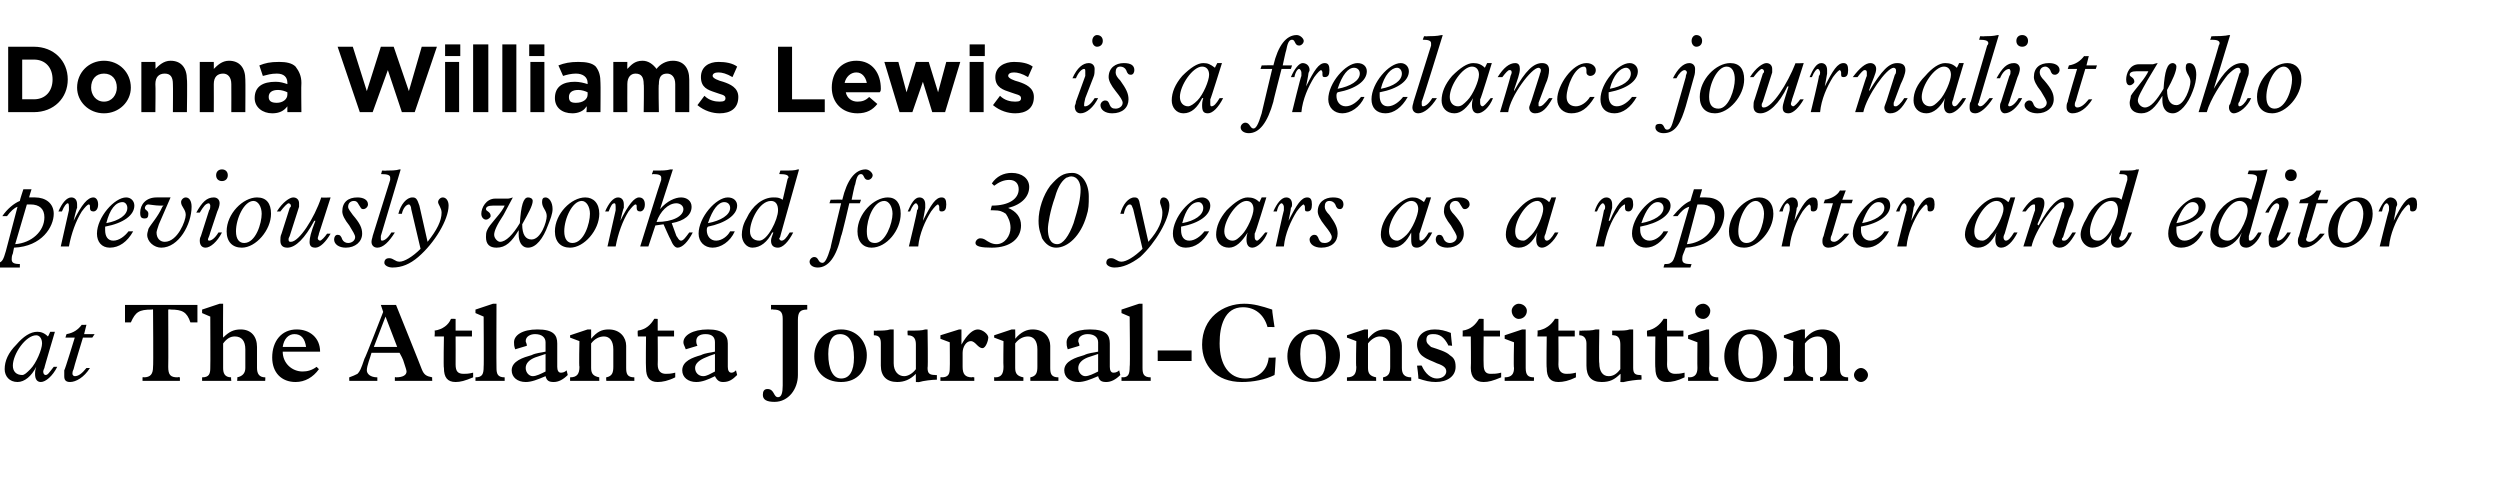 <?xml version="1.0" standalone="no"?><!DOCTYPE svg PUBLIC "-//W3C//DTD SVG 1.1//EN" "http://www.w3.org/Graphics/SVG/1.1/DTD/svg11.dtd"><svg xmlns="http://www.w3.org/2000/svg" version="1.1" width="214px" height="40.9px" viewBox="0 -3 214 40.9" style="top:-3px">  <desc>Donna Williams Lewis is a freelance journalist who previously worked for 30 years as a reporter and editor at The Atl...</desc>  <defs/>  <g id="Polygon4564">    <path d="M 4.1 25.8 C 4.12 25.82 4.3 25.4 4.3 25.4 L 4.7 25.4 C 4.7 25.4 3.76 28.55 3.8 28.5 C 3.7 28.7 3.7 28.8 3.7 28.8 C 3.7 29 3.8 29.1 3.9 29.1 C 4.1 29.1 4.2 28.9 4.6 28.4 C 4.6 28.4 4.9 28.4 4.9 28.4 C 4.5 29.2 3.9 29.7 3.5 29.7 C 3.2 29.7 3 29.5 3 29 C 3 28.9 3 28.7 3.1 28.4 C 3.1 28.4 3.1 28.4 3.1 28.4 C 2.7 29.2 2.1 29.7 1.5 29.7 C 0.8 29.7 0.4 29.2 0.4 28.6 C 0.4 27.9 0.7 27.2 1.4 26.5 C 2 25.8 2.6 25.4 3.2 25.4 C 3.5 25.4 3.8 25.5 4.1 25.8 Z M 1.9 29.1 C 2.1 29.1 2.3 28.9 2.6 28.6 C 3.1 28.1 3.6 26.9 3.6 26.4 C 3.6 26 3.4 25.7 3.1 25.7 C 2.2 25.7 1.1 27.3 1.1 28.3 C 1.1 28.8 1.4 29.1 1.9 29.1 Z M 7.4 24.8 L 7.2 25.6 L 8.1 25.6 L 7.9 25.9 L 7.1 25.9 C 7.1 25.9 6.27 28.61 6.3 28.6 C 6.2 28.8 6.2 28.9 6.2 29 C 6.2 29.1 6.3 29.2 6.4 29.2 C 6.7 29.2 7 29 7.4 28.5 C 7.4 28.5 7.7 28.5 7.7 28.5 C 7.2 29.3 6.5 29.7 6 29.7 C 5.6 29.7 5.5 29.5 5.5 29.2 C 5.5 29 5.5 28.9 5.5 28.7 C 5.55 28.69 6.4 25.9 6.4 25.9 L 5.6 25.9 C 5.6 25.9 5.7 25.57 5.7 25.6 C 6.3 25.5 6.7 25.2 7 24.8 C 7.01 24.82 7.4 24.8 7.4 24.8 Z M 16.9 23.1 L 16.9 24.6 C 16.9 24.6 16.34 24.6 16.3 24.6 C 16 23.7 15.6 23.5 14.6 23.5 C 14.6 23.46 14.4 23.5 14.4 23.5 C 14.4 23.5 14.42 28.42 14.4 28.4 C 14.4 29.1 14.6 29.3 15.2 29.3 C 15.22 29.26 15.4 29.3 15.4 29.3 L 15.4 29.6 L 12.2 29.6 L 12.2 29.3 C 12.2 29.3 12.32 29.26 12.3 29.3 C 12.9 29.3 13.1 29 13.1 28.4 C 13.14 28.42 13.1 23.5 13.1 23.5 C 13.1 23.5 12.96 23.46 13 23.5 C 11.9 23.5 11.6 23.7 11.2 24.6 C 11.22 24.6 10.7 24.6 10.7 24.6 L 10.7 23.1 L 16.9 23.1 Z M 19.1 25.9 C 19.6 25.4 20 25.2 20.6 25.2 C 21.5 25.2 22 25.8 22 26.7 C 22 26.7 22 28.5 22 28.5 C 22 29 22.2 29.3 22.7 29.3 C 22.73 29.26 22.7 29.6 22.7 29.6 L 20.3 29.6 C 20.3 29.6 20.34 29.26 20.3 29.3 C 20.8 29.2 21 28.9 21 28.5 C 21 28.5 21 26.9 21 26.9 C 21 26.2 20.7 25.8 20.1 25.8 C 19.7 25.8 19.4 26 19.1 26.4 C 19.1 26.4 19.1 28.5 19.1 28.5 C 19.1 28.9 19.2 29.3 19.8 29.3 C 19.75 29.26 19.8 29.6 19.8 29.6 L 17.3 29.6 L 17.3 29.3 C 17.3 29.3 17.35 29.26 17.3 29.3 C 17.9 29.3 18 29 18 28.5 C 18.02 28.48 18 24.1 18 24.1 L 17.3 23.8 L 17.3 23.5 L 18.8 23 L 19.1 23 C 19.1 23 19.08 25.94 19.1 25.9 Z M 24.2 27.1 C 24.2 28.1 25 28.8 25.9 28.8 C 26.3 28.8 26.7 28.7 27.1 28.4 C 27.1 28.4 27.3 28.6 27.3 28.6 C 26.8 29.3 26.1 29.7 25.3 29.7 C 24.1 29.7 23.3 28.9 23.3 27.6 C 23.3 26.2 24.1 25.2 25.4 25.2 C 26.5 25.2 27.4 25.9 27.4 27.1 C 27.4 27.1 24.2 27.1 24.2 27.1 Z M 26.2 26.7 C 26.1 26 25.8 25.6 25.2 25.6 C 24.7 25.6 24.3 26 24.2 26.7 C 24.2 26.7 26.2 26.7 26.2 26.7 Z M 33.9 23.1 C 33.9 23.1 36.12 28.61 36.1 28.6 C 36.3 29.1 36.5 29.2 37 29.3 C 36.98 29.26 37 29.6 37 29.6 L 33.8 29.6 L 33.8 29.3 C 33.8 29.3 33.89 29.26 33.9 29.3 C 34.5 29.3 34.8 29.1 34.8 28.8 C 34.8 28.7 34.7 28.4 34.6 28.1 C 34.5 27.7 34.3 27.4 34.2 27.2 C 34.2 27.2 31.8 27.2 31.8 27.2 C 31.7 27.6 31.4 28.3 31.4 28.7 C 31.4 29 31.7 29.3 32.3 29.3 C 32.28 29.26 32.3 29.3 32.3 29.3 L 32.3 29.6 L 29.9 29.6 C 29.9 29.6 29.88 29.26 29.9 29.3 C 30.2 29.2 30.4 29.1 30.6 29 C 30.8 28.8 30.9 28.6 31.2 27.7 C 31.23 27.75 32.8 23.7 32.8 23.7 L 32.6 23.1 L 33.9 23.1 Z M 32 26.7 L 34 26.7 L 33 24.1 L 32 26.7 Z M 39 24.3 L 39 25.3 L 40.4 25.3 L 40.4 25.8 L 39 25.8 C 39 25.8 39.01 28.2 39 28.2 C 39 28.8 39.2 29 39.7 29 C 39.9 29 40.1 29 40.5 28.9 C 40.5 28.9 40.5 29.3 40.5 29.3 C 39.8 29.6 39.4 29.7 39 29.7 C 38.3 29.7 38 29.3 38 28.5 C 37.95 28.5 38 25.8 38 25.8 L 37.2 25.8 C 37.2 25.8 37.24 25.33 37.2 25.3 C 37.9 25.2 38.4 24.8 38.6 24.3 C 38.65 24.27 39 24.3 39 24.3 Z M 42.5 28.5 C 42.5 29 42.6 29.3 43.2 29.3 C 43.17 29.26 43.2 29.3 43.2 29.3 L 43.2 29.6 L 40.7 29.6 L 40.7 29.3 C 40.7 29.3 40.74 29.26 40.7 29.3 C 41.3 29.3 41.4 29 41.4 28.4 C 41.43 28.42 41.4 24.1 41.4 24.1 L 40.7 23.8 L 40.7 23.5 L 42.2 23 L 42.5 23 C 42.5 23 42.48 28.46 42.5 28.5 Z M 47.7 28.4 C 47.7 28.7 47.8 28.9 48 28.9 C 48.1 28.9 48.3 28.9 48.5 28.7 C 48.5 28.7 48.6 29.1 48.6 29.1 C 48.2 29.5 47.8 29.7 47.4 29.7 C 47 29.7 46.8 29.6 46.7 29.2 C 46 29.5 45.5 29.7 45 29.7 C 44.3 29.7 43.8 29.3 43.8 28.7 C 43.8 27.9 44.8 27.6 45.5 27.4 C 45.9 27.2 46.3 27.2 46.7 27.1 C 46.7 27.1 46.7 26.3 46.7 26.3 C 46.7 25.9 46.4 25.6 45.8 25.6 C 45.4 25.6 45 25.8 45 26.2 C 45 26.3 45.1 26.4 45.1 26.6 C 45.1 26.6 44.1 26.9 44.1 26.9 C 44 26.6 44 26.5 44 26.3 C 44 25.7 44.7 25.2 46 25.2 C 47.4 25.2 47.7 25.7 47.7 26.4 C 47.7 26.4 47.7 28.4 47.7 28.4 Z M 46.7 28.8 C 46.7 28.8 46.7 27.3 46.7 27.3 C 46.4 27.4 46.1 27.5 45.8 27.6 C 45.3 27.8 45 28.1 45 28.5 C 45 28.9 45.3 29.2 45.6 29.2 C 45.9 29.2 46.3 29 46.7 28.8 Z M 50.3 25.2 L 50.6 25.2 C 50.6 25.2 50.61 25.97 50.6 26 C 51.1 25.4 51.5 25.2 52.1 25.2 C 53.1 25.2 53.6 25.9 53.6 26.6 C 53.6 26.6 53.6 28.5 53.6 28.5 C 53.6 29 53.7 29.3 54.3 29.3 C 54.25 29.26 54.3 29.3 54.3 29.3 L 54.3 29.6 L 51.9 29.6 C 51.9 29.6 51.87 29.26 51.9 29.3 C 52.4 29.2 52.5 28.9 52.5 28.4 C 52.5 28.4 52.5 26.9 52.5 26.9 C 52.5 26.2 52.2 25.8 51.7 25.8 C 51.3 25.8 50.9 26 50.6 26.4 C 50.6 26.4 50.6 28.5 50.6 28.5 C 50.6 29 50.8 29.2 51.3 29.3 C 51.29 29.26 51.3 29.6 51.3 29.6 L 48.8 29.6 L 48.8 29.3 C 48.8 29.3 48.84 29.26 48.8 29.3 C 49.4 29.3 49.6 29 49.6 28.4 C 49.55 28.41 49.6 26.2 49.6 26.2 L 48.8 25.9 L 48.8 25.7 L 50.3 25.2 Z M 56.3 24.3 L 56.3 25.3 L 57.7 25.3 L 57.7 25.8 L 56.3 25.8 C 56.3 25.8 56.32 28.2 56.3 28.2 C 56.3 28.8 56.6 29 57 29 C 57.2 29 57.4 29 57.8 28.9 C 57.8 28.9 57.8 29.3 57.8 29.3 C 57.2 29.6 56.7 29.7 56.3 29.7 C 55.6 29.7 55.3 29.3 55.3 28.5 C 55.27 28.5 55.3 25.8 55.3 25.8 L 54.6 25.8 C 54.6 25.8 54.56 25.33 54.6 25.3 C 55.3 25.2 55.7 24.8 56 24.3 C 55.96 24.27 56.3 24.3 56.3 24.3 Z M 62.3 28.4 C 62.3 28.7 62.4 28.9 62.6 28.9 C 62.7 28.9 62.8 28.9 63 28.7 C 63 28.7 63.1 29.1 63.1 29.1 C 62.7 29.5 62.4 29.7 61.9 29.7 C 61.6 29.7 61.4 29.6 61.2 29.2 C 60.6 29.5 60.1 29.7 59.6 29.7 C 58.9 29.7 58.4 29.3 58.4 28.7 C 58.4 27.9 59.3 27.6 60 27.4 C 60.4 27.2 60.8 27.2 61.2 27.1 C 61.2 27.1 61.2 26.3 61.2 26.3 C 61.2 25.9 61 25.6 60.4 25.6 C 59.9 25.6 59.6 25.8 59.6 26.2 C 59.6 26.3 59.6 26.4 59.7 26.6 C 59.7 26.6 58.7 26.9 58.7 26.9 C 58.6 26.6 58.5 26.5 58.5 26.3 C 58.5 25.7 59.3 25.2 60.6 25.2 C 61.9 25.2 62.3 25.7 62.3 26.4 C 62.3 26.4 62.3 28.4 62.3 28.4 Z M 61.2 28.8 C 61.2 28.8 61.2 27.3 61.2 27.3 C 60.9 27.4 60.6 27.5 60.4 27.6 C 59.9 27.8 59.5 28.1 59.5 28.5 C 59.5 28.9 59.8 29.2 60.2 29.2 C 60.5 29.2 60.8 29 61.2 28.8 Z M 69.1 23.1 L 69.1 23.5 C 69.1 23.5 69.06 23.46 69.1 23.5 C 68.5 23.5 68.3 23.7 68.3 24.4 C 68.3 24.4 68.3 29.1 68.3 29.1 C 68.3 30.3 67.5 31.4 66.3 31.4 C 65.6 31.4 65.3 31.2 65.3 30.8 C 65.3 30.5 65.4 30.3 65.7 30.3 C 66.3 30.3 66.2 31 66.6 31 C 66.9 31 67 30.6 67 30 C 67 30 67 24.3 67 24.3 C 67 23.7 66.8 23.5 66.2 23.5 C 66.16 23.46 66 23.5 66 23.5 L 66 23.1 L 69.1 23.1 Z M 72 29.7 C 70.6 29.7 69.7 28.8 69.7 27.5 C 69.7 26.2 70.7 25.2 72 25.2 C 73.3 25.2 74.2 26.2 74.2 27.4 C 74.2 28.7 73.4 29.7 72 29.7 Z M 73.1 27.6 C 73.1 26.3 72.7 25.6 71.9 25.6 C 71.3 25.6 70.9 26.1 70.9 27.3 C 70.9 28.6 71.3 29.4 72 29.4 C 72.7 29.4 73.1 28.8 73.1 27.6 Z M 76.5 25.2 C 76.5 25.2 76.5 28.14 76.5 28.1 C 76.5 28.8 76.9 29.2 77.4 29.2 C 77.7 29.2 78.1 29 78.4 28.6 C 78.4 28.6 78.4 26.5 78.4 26.5 C 78.4 26.1 78.3 25.7 77.7 25.7 C 77.73 25.67 77.7 25.7 77.7 25.7 C 77.7 25.7 77.66 25.33 77.7 25.3 C 78.6 25.3 78.9 25.3 79.2 25.2 C 79.17 25.21 79.4 25.2 79.4 25.2 C 79.4 25.2 79.45 28.46 79.4 28.5 C 79.4 29 79.6 29.1 80.1 29.1 C 80.06 29.14 80.2 29.1 80.2 29.1 C 80.2 29.1 80.19 29.48 80.2 29.5 C 79.8 29.5 79 29.6 78.7 29.7 C 78.66 29.72 78.4 29.7 78.4 29.7 C 78.4 29.7 78.39 28.98 78.4 29 C 77.9 29.5 77.4 29.7 76.8 29.7 C 75.9 29.7 75.4 29.2 75.4 28.3 C 75.4 28.3 75.4 26.4 75.4 26.4 C 75.4 26 75.3 25.7 74.8 25.7 C 74.8 25.67 74.8 25.3 74.8 25.3 C 74.8 25.3 75.1 25.33 75.1 25.3 C 75.5 25.3 75.9 25.3 76.2 25.2 C 76.24 25.21 76.5 25.2 76.5 25.2 Z M 82.1 25.2 L 82.3 25.2 L 82.3 26.5 C 82.3 26.5 82.32 26.48 82.3 26.5 C 82.8 25.6 83.3 25.2 83.7 25.2 C 84.1 25.2 84.6 25.6 84.6 25.9 C 84.6 26.1 84.4 26.8 84.1 26.8 C 83.7 26.8 83.5 26.2 83.1 26.2 C 82.7 26.2 82.4 26.7 82.4 27.2 C 82.4 27.2 82.4 28.4 82.4 28.4 C 82.4 29 82.6 29.3 83.2 29.3 C 83.15 29.26 83.4 29.3 83.4 29.3 L 83.4 29.6 L 80.5 29.6 L 80.5 29.3 C 80.5 29.3 80.61 29.26 80.6 29.3 C 81.2 29.3 81.3 29 81.3 28.5 C 81.32 28.49 81.3 26.3 81.3 26.3 L 80.5 26 L 80.5 25.7 L 82.1 25.2 Z M 86.6 25.2 L 86.9 25.2 C 86.9 25.2 86.92 25.97 86.9 26 C 87.4 25.4 87.9 25.2 88.4 25.2 C 89.4 25.2 89.9 25.9 89.9 26.6 C 89.9 26.6 89.9 28.5 89.9 28.5 C 89.9 29 90 29.3 90.6 29.3 C 90.57 29.26 90.6 29.3 90.6 29.3 L 90.6 29.6 L 88.2 29.6 C 88.2 29.6 88.19 29.26 88.2 29.3 C 88.7 29.2 88.8 28.9 88.8 28.4 C 88.8 28.4 88.8 26.9 88.8 26.9 C 88.8 26.2 88.5 25.8 88 25.8 C 87.6 25.8 87.2 26 86.9 26.4 C 86.9 26.4 86.9 28.5 86.9 28.5 C 86.9 29 87.1 29.2 87.6 29.3 C 87.61 29.26 87.6 29.6 87.6 29.6 L 85.1 29.6 L 85.1 29.3 C 85.1 29.3 85.16 29.26 85.2 29.3 C 85.7 29.3 85.9 29 85.9 28.4 C 85.87 28.41 85.9 26.2 85.9 26.2 L 85.1 25.9 L 85.1 25.7 L 86.6 25.2 Z M 95 28.4 C 95 28.7 95.1 28.9 95.3 28.9 C 95.4 28.9 95.6 28.9 95.8 28.7 C 95.8 28.7 95.9 29.1 95.9 29.1 C 95.5 29.5 95.1 29.7 94.7 29.7 C 94.3 29.7 94.1 29.6 94 29.2 C 93.3 29.5 92.8 29.7 92.3 29.7 C 91.6 29.7 91.1 29.3 91.1 28.7 C 91.1 27.9 92.1 27.6 92.8 27.4 C 93.2 27.2 93.6 27.2 94 27.1 C 94 27.1 94 26.3 94 26.3 C 94 25.9 93.7 25.6 93.1 25.6 C 92.7 25.6 92.3 25.8 92.3 26.2 C 92.3 26.3 92.4 26.4 92.4 26.6 C 92.4 26.6 91.4 26.9 91.4 26.9 C 91.3 26.6 91.3 26.5 91.3 26.3 C 91.3 25.7 92 25.2 93.3 25.2 C 94.7 25.2 95 25.7 95 26.4 C 95 26.4 95 28.4 95 28.4 Z M 94 28.8 C 94 28.8 94 27.3 94 27.3 C 93.7 27.4 93.4 27.5 93.1 27.6 C 92.6 27.8 92.3 28.1 92.3 28.5 C 92.3 28.9 92.6 29.2 92.9 29.2 C 93.2 29.2 93.6 29 94 28.8 Z M 97.8 28.5 C 97.8 29 97.9 29.3 98.5 29.3 C 98.48 29.26 98.5 29.3 98.5 29.3 L 98.5 29.6 L 96 29.6 L 96 29.3 C 96 29.3 96.05 29.26 96.1 29.3 C 96.6 29.3 96.7 29 96.7 28.4 C 96.75 28.42 96.7 24.1 96.7 24.1 L 96 23.8 L 96 23.5 L 97.5 23 L 97.8 23 C 97.8 23 97.8 28.46 97.8 28.5 Z M 102 27 L 102 27.9 L 99.1 27.9 L 99.1 27 L 102 27 Z M 109.1 25 C 109.1 25 108.53 24.98 108.5 25 C 108.2 23.9 107.4 23.3 106.4 23.3 C 105.6 23.3 105.1 23.7 104.8 24.3 C 104.5 24.9 104.4 25.6 104.4 26.4 C 104.4 28.2 105.2 29.4 106.6 29.4 C 107.7 29.4 108.5 28.7 108.6 27.6 C 108.59 27.64 109.2 27.6 109.2 27.6 C 109.2 27.6 109.12 29.11 109.1 29.1 C 108.3 29.5 107.3 29.7 106.3 29.7 C 104.1 29.7 102.9 28.3 102.9 26.5 C 102.9 24.2 104.7 23 106.5 23 C 107.3 23 108 23.2 108.9 23.5 C 108.87 23.51 109.1 25 109.1 25 Z M 112.4 29.7 C 111.1 29.7 110.2 28.8 110.2 27.5 C 110.2 26.2 111.1 25.2 112.5 25.2 C 113.8 25.2 114.7 26.2 114.7 27.4 C 114.7 28.7 113.8 29.7 112.4 29.7 Z M 113.5 27.6 C 113.5 26.3 113.1 25.6 112.4 25.6 C 111.7 25.6 111.3 26.1 111.3 27.3 C 111.3 28.6 111.8 29.4 112.5 29.4 C 113.2 29.4 113.5 28.8 113.5 27.6 Z M 116.8 25.2 L 117.1 25.2 C 117.1 25.2 117.1 25.97 117.1 26 C 117.6 25.4 118 25.2 118.6 25.2 C 119.6 25.2 120 25.9 120 26.6 C 120 26.6 120 28.5 120 28.5 C 120 29 120.2 29.3 120.8 29.3 C 120.75 29.26 120.8 29.3 120.8 29.3 L 120.8 29.6 L 118.4 29.6 C 118.4 29.6 118.37 29.26 118.4 29.3 C 118.9 29.2 119 28.9 119 28.4 C 119 28.4 119 26.9 119 26.9 C 119 26.2 118.7 25.8 118.1 25.8 C 117.8 25.8 117.4 26 117.1 26.4 C 117.1 26.4 117.1 28.5 117.1 28.5 C 117.1 29 117.3 29.2 117.8 29.3 C 117.79 29.26 117.8 29.6 117.8 29.6 L 115.3 29.6 L 115.3 29.3 C 115.3 29.3 115.34 29.26 115.3 29.3 C 115.9 29.3 116.1 29 116.1 28.4 C 116.05 28.41 116.1 26.2 116.1 26.2 L 115.3 25.9 L 115.3 25.7 L 116.8 25.2 Z M 124.3 26.6 C 124.3 26.6 123.98 26.55 124 26.6 C 123.6 25.8 123.2 25.6 122.7 25.6 C 122.3 25.6 122.1 25.7 122.1 26.1 C 122.1 26.4 122.3 26.5 122.5 26.7 C 123.1 26.9 123.8 27.1 124.1 27.4 C 124.4 27.6 124.6 27.8 124.6 28.4 C 124.6 29.2 123.9 29.7 122.9 29.7 C 122.4 29.7 122 29.6 121.4 29.4 C 121.45 29.38 121.3 28.3 121.3 28.3 C 121.3 28.3 121.71 28.28 121.7 28.3 C 122 29 122.5 29.4 123 29.4 C 123.5 29.4 123.8 29.1 123.8 28.8 C 123.8 28.5 123.6 28.3 123 28.1 C 122.6 27.9 122.2 27.8 121.8 27.5 C 121.5 27.3 121.3 26.9 121.3 26.5 C 121.3 25.7 121.9 25.2 122.8 25.2 C 123.3 25.2 123.7 25.3 124.2 25.5 C 124.17 25.46 124.3 26.6 124.3 26.6 Z M 127 24.3 L 127 25.3 L 128.4 25.3 L 128.4 25.8 L 127 25.8 C 127 25.8 126.98 28.2 127 28.2 C 127 28.8 127.2 29 127.6 29 C 127.9 29 128.1 29 128.5 28.9 C 128.5 28.9 128.5 29.3 128.5 29.3 C 127.8 29.6 127.4 29.7 127 29.7 C 126.3 29.7 125.9 29.3 125.9 28.5 C 125.93 28.5 125.9 25.8 125.9 25.8 L 125.2 25.8 C 125.2 25.8 125.22 25.33 125.2 25.3 C 125.9 25.2 126.3 24.8 126.6 24.3 C 126.62 24.27 127 24.3 127 24.3 Z M 130 24.3 C 129.7 24.3 129.4 24 129.4 23.6 C 129.4 23.3 129.7 23 130 23 C 130.4 23 130.7 23.3 130.7 23.6 C 130.7 24 130.4 24.3 130 24.3 Z M 130.3 25.2 L 130.6 25.2 C 130.6 25.2 130.6 28.46 130.6 28.5 C 130.6 29.1 130.8 29.3 131.3 29.3 C 131.33 29.26 131.3 29.6 131.3 29.6 L 128.8 29.6 L 128.8 29.3 C 128.8 29.3 128.84 29.26 128.8 29.3 C 129.4 29.3 129.6 29 129.6 28.5 C 129.55 28.48 129.6 26.3 129.6 26.3 L 128.8 26 L 128.8 25.7 L 130.3 25.2 Z M 133.4 24.3 L 133.4 25.3 L 134.8 25.3 L 134.8 25.8 L 133.4 25.8 C 133.4 25.8 133.42 28.2 133.4 28.2 C 133.4 28.8 133.7 29 134.1 29 C 134.3 29 134.5 29 134.9 28.9 C 134.9 28.9 134.9 29.3 134.9 29.3 C 134.3 29.6 133.8 29.7 133.4 29.7 C 132.7 29.7 132.4 29.3 132.4 28.5 C 132.36 28.5 132.4 25.8 132.4 25.8 L 131.6 25.8 C 131.6 25.8 131.65 25.33 131.6 25.3 C 132.3 25.2 132.8 24.8 133.1 24.3 C 133.05 24.27 133.4 24.3 133.4 24.3 Z M 136.9 25.2 C 136.9 25.2 136.85 28.14 136.9 28.1 C 136.9 28.8 137.2 29.2 137.7 29.2 C 138.1 29.2 138.4 29 138.7 28.6 C 138.7 28.6 138.7 26.5 138.7 26.5 C 138.7 26.1 138.6 25.7 138.1 25.7 C 138.08 25.67 138 25.7 138 25.7 C 138 25.7 138.01 25.33 138 25.3 C 139 25.3 139.2 25.3 139.5 25.2 C 139.52 25.21 139.8 25.2 139.8 25.2 C 139.8 25.2 139.8 28.46 139.8 28.5 C 139.8 29 140 29.1 140.4 29.1 C 140.41 29.14 140.5 29.1 140.5 29.1 C 140.5 29.1 140.54 29.48 140.5 29.5 C 140.1 29.5 139.4 29.6 139 29.7 C 139.01 29.72 138.7 29.7 138.7 29.7 C 138.7 29.7 138.75 28.98 138.7 29 C 138.2 29.5 137.8 29.7 137.1 29.7 C 136.2 29.7 135.8 29.2 135.8 28.3 C 135.8 28.3 135.8 26.4 135.8 26.4 C 135.8 26 135.6 25.7 135.2 25.7 C 135.16 25.67 135.2 25.3 135.2 25.3 C 135.2 25.3 135.45 25.33 135.4 25.3 C 135.8 25.3 136.3 25.3 136.6 25.2 C 136.59 25.21 136.9 25.2 136.9 25.2 Z M 142.7 24.3 L 142.7 25.3 L 144.1 25.3 L 144.1 25.8 L 142.7 25.8 C 142.7 25.8 142.72 28.2 142.7 28.2 C 142.7 28.8 143 29 143.4 29 C 143.6 29 143.8 29 144.2 28.9 C 144.2 28.9 144.2 29.3 144.2 29.3 C 143.6 29.6 143.1 29.7 142.7 29.7 C 142 29.7 141.7 29.3 141.7 28.5 C 141.66 28.5 141.7 25.8 141.7 25.8 L 141 25.8 C 141 25.8 140.95 25.33 141 25.3 C 141.6 25.2 142.1 24.8 142.4 24.3 C 142.36 24.27 142.7 24.3 142.7 24.3 Z M 145.8 24.3 C 145.4 24.3 145.1 24 145.1 23.6 C 145.1 23.3 145.4 23 145.8 23 C 146.1 23 146.4 23.3 146.4 23.6 C 146.4 24 146.1 24.3 145.8 24.3 Z M 146.1 25.2 L 146.3 25.2 C 146.3 25.2 146.34 28.46 146.3 28.5 C 146.3 29.1 146.5 29.3 147.1 29.3 C 147.06 29.26 147.1 29.6 147.1 29.6 L 144.5 29.6 L 144.5 29.3 C 144.5 29.3 144.57 29.26 144.6 29.3 C 145.1 29.3 145.3 29 145.3 28.5 C 145.28 28.48 145.3 26.3 145.3 26.3 L 144.5 26 L 144.5 25.7 L 146.1 25.2 Z M 149.8 29.7 C 148.5 29.7 147.6 28.8 147.6 27.5 C 147.6 26.2 148.5 25.2 149.9 25.2 C 151.2 25.2 152.1 26.2 152.1 27.4 C 152.1 28.7 151.2 29.7 149.8 29.7 Z M 150.9 27.6 C 150.9 26.3 150.5 25.6 149.8 25.6 C 149.2 25.6 148.8 26.1 148.8 27.3 C 148.8 28.6 149.2 29.4 149.9 29.4 C 150.6 29.4 150.9 28.8 150.9 27.6 Z M 154.2 25.2 L 154.5 25.2 C 154.5 25.2 154.51 25.97 154.5 26 C 155 25.4 155.5 25.2 156 25.2 C 157 25.2 157.5 25.9 157.5 26.6 C 157.5 26.6 157.5 28.5 157.5 28.5 C 157.5 29 157.6 29.3 158.2 29.3 C 158.16 29.26 158.2 29.3 158.2 29.3 L 158.2 29.6 L 155.8 29.6 C 155.8 29.6 155.78 29.26 155.8 29.3 C 156.3 29.2 156.4 28.9 156.4 28.4 C 156.4 28.4 156.4 26.9 156.4 26.9 C 156.4 26.2 156.1 25.8 155.6 25.8 C 155.2 25.8 154.8 26 154.5 26.4 C 154.5 26.4 154.5 28.5 154.5 28.5 C 154.5 29 154.7 29.2 155.2 29.3 C 155.2 29.26 155.2 29.6 155.2 29.6 L 152.7 29.6 L 152.7 29.3 C 152.7 29.3 152.75 29.26 152.7 29.3 C 153.3 29.3 153.5 29 153.5 28.4 C 153.46 28.41 153.5 26.2 153.5 26.2 L 152.7 25.9 L 152.7 25.7 L 154.2 25.2 Z M 159.9 29.1 C 159.9 29.4 159.6 29.7 159.3 29.7 C 159 29.7 158.7 29.4 158.7 29.1 C 158.7 28.8 159 28.5 159.3 28.5 C 159.6 28.5 159.9 28.8 159.9 29.1 Z " stroke="none" fill="#000"/>  </g>  <g id="Polygon4563">    <path d="M 2.7 13.2 C 2.7 13.2 2.46 13.94 2.5 13.9 C 2.7 13.9 2.8 13.9 3 13.9 C 3.9 13.9 4.6 14.4 4.6 15.3 C 4.6 16.4 3.6 18.1 1.2 18.2 C 1.2 18.2 1.1 18.7 1.1 18.7 C 1 18.9 1 19.1 1 19.2 C 1 19.5 1.2 19.6 1.7 19.6 C 1.67 19.63 1.7 19.6 1.7 19.6 L 1.7 19.9 L -0.7 19.9 C -0.7 19.9 -0.57 19.63 -0.6 19.6 C -0.3 19.6 -0.2 19.6 -0.1 19.5 C 0.2 19.4 0.3 19.2 0.5 18.5 C 0.5 18.5 1.5 14.7 1.5 14.7 C 1.2 14.8 0.9 15.1 0.6 15.5 C 0.6 15.5 0.2 15.5 0.2 15.5 C 0.6 14.9 1.2 14.4 1.7 14.2 C 1.67 14.2 2 13.2 2 13.2 L 2.7 13.2 Z M 1.3 17.9 C 2.7 17.8 3.8 16.8 3.8 15.6 C 3.8 14.9 3.4 14.5 2.6 14.5 C 2.4 14.5 2.3 14.5 2.3 14.5 C 2.3 14.5 1.3 17.9 1.3 17.9 Z M 6.6 14.5 C 6.6 14.6 6.6 14.7 6.6 14.8 C 6.55 14.81 6.3 15.9 6.3 15.9 C 6.3 15.9 6.33 15.88 6.3 15.9 C 7 14.5 7.5 13.9 8 13.9 C 8.2 13.9 8.4 14.1 8.4 14.5 C 8.4 14.9 8.2 15.1 8 15.1 C 7.8 15.1 7.7 15 7.7 14.8 C 7.7 14.8 7.7 14.7 7.7 14.7 C 7.7 14.6 7.7 14.5 7.6 14.5 C 7.5 14.5 7.3 14.7 7 15.1 C 6.5 15.9 6.1 17 5.9 18.1 C 5.9 18.1 5.2 18.1 5.2 18.1 C 5.2 18.1 5.89 15.02 5.9 15 C 5.9 14.9 5.9 14.8 5.9 14.7 C 5.9 14.6 5.9 14.4 5.8 14.4 C 5.7 14.4 5.5 14.6 5.3 15.1 C 5.3 15.1 5 15.1 5 15.1 C 5.3 14.4 5.7 13.9 6.1 13.9 C 6.4 13.9 6.6 14.1 6.6 14.5 Z M 11.5 14.6 C 11.5 15.4 10.6 16.1 9 16.4 C 9 16.5 9 16.6 9 16.7 C 9 17.2 9.2 17.6 9.7 17.6 C 10.2 17.6 10.7 17.2 11 16.8 C 11 16.8 11.4 16.8 11.4 16.8 C 10.9 17.7 10.2 18.2 9.4 18.2 C 8.7 18.2 8.3 17.7 8.3 17 C 8.3 15.6 9.8 13.9 10.8 13.9 C 11.2 13.9 11.5 14.2 11.5 14.6 Z M 10.9 14.8 C 10.9 14.5 10.7 14.3 10.5 14.3 C 9.9 14.3 9.4 14.9 9.1 16.1 C 10.2 15.9 10.9 15.4 10.9 14.8 Z M 16.4 14.7 C 16.4 16.2 15.3 18.2 13.8 18.2 C 13.2 18.2 12.6 17.7 12.6 17.1 C 12.6 16.9 12.7 16.7 12.7 16.6 C 12.9 16.2 13.5 15.6 13.9 14.7 C 13.9 14.7 14 14.6 14 14.6 C 13.9 14.6 13.8 14.6 13.7 14.6 C 13.3 14.6 12.8 14.5 12.7 14.5 C 12.5 14.5 12.4 14.7 12.4 14.8 C 12.4 15 12.7 15 12.7 15.3 C 12.7 15.6 12.6 15.7 12.4 15.7 C 12.1 15.7 12 15.6 12 15.2 C 12 14.5 12.5 13.9 13.4 13.9 C 13.7 13.9 14.2 13.9 14.3 13.9 C 14.5 13.9 14.6 13.9 14.6 13.9 C 14.6 13.9 13.6 16.2 13.6 16.2 C 13.5 16.5 13.4 16.8 13.4 16.9 C 13.4 17.4 13.7 17.7 14.1 17.7 C 15.2 17.7 15.9 15.9 15.9 15.4 C 15.9 14.9 15.5 14.7 15.5 14.3 C 15.5 14.1 15.7 13.9 15.9 13.9 C 16.2 13.9 16.4 14.2 16.4 14.7 Z M 19.5 12 C 19.5 12.3 19.3 12.5 19 12.5 C 18.7 12.5 18.5 12.3 18.5 12 C 18.5 11.7 18.7 11.5 19 11.5 C 19.3 11.5 19.5 11.7 19.5 12 Z M 18.3 13.9 C 18.6 13.9 18.8 14.1 18.8 14.4 C 18.8 14.6 18.7 14.9 18.6 15.1 C 18.6 15.1 18 16.9 18 16.9 C 17.9 17.3 17.8 17.4 17.8 17.5 C 17.8 17.6 17.9 17.6 17.9 17.6 C 18.1 17.6 18.4 17.4 18.7 16.9 C 18.7 16.9 19 16.9 19 16.9 C 18.6 17.7 18 18.2 17.6 18.2 C 17.3 18.2 17.1 18 17.1 17.6 C 17.1 17.5 17.1 17.4 17.2 17.2 C 17.2 17.2 17.9 15 17.9 15 C 18 14.9 18 14.7 18 14.6 C 18 14.5 17.9 14.4 17.9 14.4 C 17.6 14.4 17.4 14.7 17.1 15.2 C 17.1 15.2 16.8 15.2 16.8 15.2 C 17.3 14.3 17.7 13.9 18.3 13.9 C 18.3 13.9 18.3 13.9 18.3 13.9 Z M 23.2 15.3 C 23.2 16.7 21.9 18.2 20.7 18.2 C 19.9 18.2 19.4 17.7 19.4 16.8 C 19.4 15.3 20.8 13.9 22 13.9 C 22.8 13.9 23.2 14.4 23.2 15.3 Z M 20.9 17.8 C 21.9 17.8 22.4 16.1 22.4 15.3 C 22.4 14.7 22.1 14.2 21.7 14.2 C 20.9 14.2 20.2 15.7 20.2 16.8 C 20.2 17.5 20.5 17.8 20.9 17.8 Z M 25.6 14.4 C 25.6 14.5 25.6 14.6 25.6 14.7 C 25.6 14.7 24.8 17.2 24.8 17.2 C 24.7 17.4 24.7 17.4 24.7 17.5 C 24.7 17.7 24.8 17.7 24.9 17.7 C 25.6 17.7 26.9 15.7 27.5 13.9 C 27.55 13.94 28.3 13.9 28.3 13.9 C 28.3 13.9 27.3 17.03 27.3 17 C 27.3 17.1 27.2 17.3 27.2 17.4 C 27.2 17.5 27.3 17.6 27.4 17.6 C 27.5 17.6 27.8 17.3 28 17 C 28 17 28.3 17 28.3 17 C 27.9 17.7 27.4 18.2 27 18.2 C 26.6 18.2 26.5 18 26.5 17.7 C 26.5 17.4 26.6 16.9 27 15.9 C 27 15.9 26.9 15.9 26.9 15.9 C 26.1 17.4 25.3 18.2 24.6 18.2 C 24.2 18.2 24 18 24 17.6 C 24 17.4 24 17.2 24.1 17 C 24.1 17 24.8 14.8 24.8 14.8 C 24.9 14.7 24.9 14.7 24.9 14.6 C 24.9 14.5 24.8 14.4 24.7 14.4 C 24.6 14.4 24.3 14.7 24 15.1 C 24 15.1 23.7 15.1 23.7 15.1 C 24.2 14.3 24.8 13.9 25.1 13.9 C 25.4 13.9 25.6 14.1 25.6 14.4 Z M 31.5 14.5 C 31.5 14.7 31.3 14.9 31.1 14.9 C 30.9 14.9 30.9 14.8 30.7 14.5 C 30.6 14.3 30.5 14.2 30.3 14.2 C 30 14.2 29.8 14.4 29.8 14.7 C 29.8 14.9 30 15.1 30.2 15.4 C 30.8 16.1 31 16.5 31 17 C 31 17.7 30.4 18.2 29.6 18.2 C 29 18.2 28.6 17.9 28.6 17.5 C 28.6 17.3 28.7 17.1 28.9 17.1 C 29.1 17.1 29.2 17.2 29.3 17.5 C 29.4 17.7 29.6 17.8 29.8 17.8 C 30.1 17.8 30.4 17.6 30.4 17.3 C 30.4 17.1 30.2 16.8 29.9 16.3 C 29.5 15.8 29.3 15.4 29.3 15.1 C 29.3 14.3 29.8 13.9 30.6 13.9 C 31.1 13.9 31.5 14.1 31.5 14.5 Z M 32.6 17.2 C 32.6 17.3 32.6 17.4 32.6 17.4 C 32.6 17.5 32.6 17.6 32.7 17.6 C 32.9 17.6 33.2 17.4 33.5 16.9 C 33.5 16.9 33.8 16.9 33.8 16.9 C 33.3 17.7 32.8 18.2 32.3 18.2 C 32 18.2 31.8 18 31.8 17.7 C 31.8 17.5 31.9 17.3 31.9 17.2 C 31.9 17.2 33.4 12.4 33.4 12.4 C 33.4 12.3 33.4 12.2 33.4 12.2 C 33.4 12 33.2 11.9 32.6 11.9 C 32.63 11.95 32.7 11.6 32.7 11.6 C 32.7 11.6 33.1 11.62 33.1 11.6 C 33.4 11.6 33.9 11.6 34.2 11.5 C 34.24 11.52 34.3 11.5 34.3 11.5 C 34.3 11.5 32.61 17.18 32.6 17.2 Z M 35.9 14.6 C 35.9 14.6 36.6 17.7 36.6 17.7 C 37.4 16.7 37.8 15.9 37.8 15.2 C 37.8 14.8 37.5 14.5 37.5 14.3 C 37.5 14.1 37.7 13.9 37.9 13.9 C 38.2 13.9 38.4 14.2 38.4 14.6 C 38.4 15.8 37.2 17.8 35.8 19 C 35.1 19.6 34.4 19.9 33.6 19.9 C 33.2 19.9 32.9 19.7 32.9 19.5 C 32.9 19.2 33.1 19.1 33.3 19.1 C 33.7 19.1 33.8 19.4 34.2 19.4 C 34.6 19.4 35.3 19 36 18.3 C 36 18.3 35.2 14.9 35.2 14.9 C 35.2 14.7 35.1 14.5 35 14.5 C 34.8 14.5 34.5 14.8 34.4 15.3 C 34.4 15.3 34.1 15.3 34.1 15.3 C 34.3 14.5 34.8 13.9 35.3 13.9 C 35.6 13.9 35.7 14 35.9 14.6 Z M 45.6 14.2 C 45.6 14.6 45.2 15.3 44.7 16.2 C 44.7 17.1 45 17.5 45.5 17.5 C 46.3 17.5 46.8 16 46.8 15.5 C 46.8 15 46.4 14.8 46.4 14.3 C 46.4 14 46.5 13.9 46.7 13.9 C 47 13.9 47.3 14.3 47.3 14.9 C 47.3 15.3 47.1 15.8 46.9 16.3 C 46.5 17.4 45.9 18.2 45.2 18.2 C 44.6 18.2 44.4 17.6 44.4 17.1 C 44.4 16.9 44.4 16.8 44.4 16.7 C 44.4 16.7 44.4 16.7 44.4 16.7 C 43.8 17.7 43.3 18.2 42.5 18.2 C 41.9 18.2 41.6 17.9 41.6 17.3 C 41.6 17.1 41.6 16.9 41.7 16.7 C 41.9 16.2 42.7 15.5 43.1 14.8 C 43.1 14.8 43.2 14.6 43.2 14.6 C 43.1 14.6 43 14.6 43 14.6 C 42.8 14.6 42.4 14.6 42.2 14.6 C 41.8 14.6 41.6 14.7 41.6 14.9 C 41.6 15.1 42 15.1 42 15.5 C 42 15.6 41.8 15.8 41.6 15.8 C 41.4 15.8 41.2 15.6 41.2 15.3 C 41.2 14.8 41.6 14 42.4 14 C 42.6 14 43.1 14 43.5 14 C 43.6 14 43.9 13.9 43.9 13.9 C 43.9 13.9 43.1 15.4 43.1 15.4 C 42.5 16.3 42.3 16.8 42.3 17.1 C 42.3 17.4 42.6 17.7 42.8 17.7 C 43.3 17.7 43.9 17.1 44.5 16.1 C 44.6 14.6 44.8 13.9 45.2 13.9 C 45.4 13.9 45.6 14 45.6 14.2 Z M 51.3 15.3 C 51.3 16.7 50 18.2 48.8 18.2 C 48 18.2 47.5 17.7 47.5 16.8 C 47.5 15.3 48.9 13.9 50.1 13.9 C 50.8 13.9 51.3 14.4 51.3 15.3 Z M 49 17.8 C 50 17.8 50.5 16.1 50.5 15.3 C 50.5 14.7 50.2 14.2 49.8 14.2 C 49 14.2 48.3 15.7 48.3 16.8 C 48.3 17.5 48.6 17.8 49 17.8 Z M 53.4 14.5 C 53.4 14.6 53.4 14.7 53.4 14.8 C 53.35 14.81 53.1 15.9 53.1 15.9 C 53.1 15.9 53.12 15.88 53.1 15.9 C 53.8 14.5 54.3 13.9 54.7 13.9 C 55 13.9 55.2 14.1 55.2 14.5 C 55.2 14.9 55 15.1 54.8 15.1 C 54.6 15.1 54.5 15 54.5 14.8 C 54.5 14.8 54.5 14.7 54.5 14.7 C 54.5 14.6 54.5 14.5 54.4 14.5 C 54.3 14.5 54.1 14.7 53.8 15.1 C 53.3 15.9 52.9 17 52.7 18.1 C 52.7 18.1 52 18.1 52 18.1 C 52 18.1 52.69 15.02 52.7 15 C 52.7 14.9 52.7 14.8 52.7 14.7 C 52.7 14.6 52.7 14.4 52.6 14.4 C 52.4 14.4 52.3 14.6 52.1 15.1 C 52.1 15.1 51.8 15.1 51.8 15.1 C 52.1 14.4 52.5 13.9 52.9 13.9 C 53.2 13.9 53.4 14.1 53.4 14.5 Z M 57.6 11.5 L 56.5 14.9 C 56.5 14.9 56.53 14.92 56.5 14.9 C 57.1 14.2 57.8 13.9 58.3 13.9 C 58.8 13.9 59.2 14.2 59.2 14.7 C 59.2 15.4 58.6 15.9 57.5 16.1 C 57.5 16.1 57.9 17.2 57.9 17.2 C 58 17.3 58.1 17.6 58.3 17.6 C 58.5 17.6 58.7 17.3 59 16.9 C 59 16.9 59.3 16.9 59.3 16.9 C 58.9 17.7 58.4 18.2 58 18.2 C 57.8 18.2 57.6 18 57.4 17.5 C 57.35 17.46 56.8 16.2 56.8 16.2 L 56.1 16.3 L 55.5 18.1 L 54.8 18.1 C 54.8 18.1 56.56 12.44 56.6 12.4 C 56.6 12.3 56.6 12.2 56.6 12.2 C 56.6 12 56.4 11.9 55.9 11.9 C 55.91 11.95 55.8 11.9 55.8 11.9 C 55.8 11.9 55.92 11.62 55.9 11.6 C 56.8 11.6 57 11.6 57.4 11.5 C 57.44 11.52 57.6 11.5 57.6 11.5 Z M 58.5 14.9 C 58.5 14.6 58.2 14.4 57.9 14.4 C 57.2 14.4 56.5 15.1 56.2 16 C 57.6 16 58.5 15.5 58.5 14.9 Z M 63.1 14.6 C 63.1 15.4 62.1 16.1 60.6 16.4 C 60.5 16.5 60.5 16.6 60.5 16.7 C 60.5 17.2 60.8 17.6 61.3 17.6 C 61.8 17.6 62.3 17.2 62.5 16.8 C 62.5 16.8 62.9 16.8 62.9 16.8 C 62.5 17.7 61.7 18.2 61 18.2 C 60.3 18.2 59.8 17.7 59.8 17 C 59.8 15.6 61.3 13.9 62.3 13.9 C 62.8 13.9 63.1 14.2 63.1 14.6 Z M 62.5 14.8 C 62.5 14.5 62.3 14.3 62 14.3 C 61.5 14.3 61 14.9 60.6 16.1 C 61.7 15.9 62.5 15.4 62.5 14.8 Z M 68.4 11.5 C 68.4 11.5 66.78 17.25 66.8 17.2 C 66.8 17.3 66.7 17.4 66.7 17.4 C 66.7 17.5 66.8 17.6 66.9 17.6 C 67.1 17.6 67.3 17.4 67.6 16.9 C 67.6 16.9 67.9 16.9 67.9 16.9 C 67.5 17.7 67 18.2 66.6 18.2 C 66.2 18.2 66 18 66 17.6 C 66 17.4 66.1 17.2 66.2 16.9 C 66.2 16.9 66.1 16.9 66.1 16.9 C 65.7 17.7 65.1 18.2 64.4 18.2 C 63.9 18.2 63.5 17.7 63.5 17.1 C 63.5 16.7 63.6 16.2 63.9 15.7 C 64.4 14.6 65.3 13.9 66.2 13.9 C 66.5 13.9 66.7 13.9 67 14.1 C 67 14.1 67.4 12.4 67.4 12.4 C 67.4 12.3 67.5 12.2 67.5 12.2 C 67.5 12 67.3 11.9 66.7 11.9 C 66.7 11.9 66.8 11.6 66.8 11.6 C 67.8 11.6 68 11.6 68.3 11.5 C 68.26 11.52 68.4 11.5 68.4 11.5 Z M 64.2 16.8 C 64.2 17.3 64.5 17.6 65 17.6 C 65.7 17.6 66.6 15.8 66.6 15 C 66.6 14.5 66.4 14.2 66 14.2 C 65 14.2 64.2 15.9 64.2 16.8 C 64.2 16.8 64.2 16.8 64.2 16.8 Z M 74.7 12 C 74.7 12.2 74.5 12.4 74.3 12.4 C 73.9 12.4 74 11.9 73.7 11.9 C 73.4 11.9 73.3 12.3 73.2 12.8 C 73.16 12.78 72.9 14.1 72.9 14.1 L 73.7 14.1 L 73.6 14.4 L 72.7 14.4 C 72.7 14.4 72.05 17.22 72 17.2 C 71.6 19 70.9 19.9 70 19.9 C 69.6 19.9 69.3 19.7 69.3 19.4 C 69.3 19.2 69.5 19 69.7 19 C 70.1 19 70 19.5 70.4 19.5 C 70.6 19.5 70.8 19.2 71.1 18.2 C 71.06 18.25 72 14.4 72 14.4 L 71 14.4 L 71.1 14.1 C 71.1 14.1 72.11 14.07 72.1 14.1 C 72.5 12.4 73.2 11.5 74.1 11.5 C 74.4 11.5 74.7 11.8 74.7 12 Z M 77.1 15.3 C 77.1 16.7 75.9 18.2 74.6 18.2 C 73.9 18.2 73.4 17.7 73.4 16.8 C 73.4 15.3 74.8 13.9 76 13.9 C 76.7 13.9 77.1 14.4 77.1 15.3 Z M 74.9 17.8 C 75.8 17.8 76.4 16.1 76.4 15.3 C 76.4 14.7 76.1 14.2 75.7 14.2 C 74.8 14.2 74.2 15.7 74.2 16.8 C 74.2 17.5 74.4 17.8 74.9 17.8 Z M 79.2 14.5 C 79.2 14.6 79.2 14.7 79.2 14.8 C 79.21 14.81 79 15.9 79 15.9 C 79 15.9 78.98 15.88 79 15.9 C 79.7 14.5 80.1 13.9 80.6 13.9 C 80.9 13.9 81 14.1 81 14.5 C 81 14.9 80.9 15.1 80.6 15.1 C 80.4 15.1 80.4 15 80.4 14.8 C 80.4 14.8 80.4 14.7 80.4 14.7 C 80.4 14.6 80.3 14.5 80.3 14.5 C 80.2 14.5 80 14.7 79.7 15.1 C 79.2 15.9 78.7 17 78.6 18.1 C 78.56 18.1 77.8 18.1 77.8 18.1 C 77.8 18.1 78.55 15.02 78.5 15 C 78.6 14.9 78.6 14.8 78.6 14.7 C 78.6 14.6 78.5 14.4 78.4 14.4 C 78.3 14.4 78.1 14.6 77.9 15.1 C 77.9 15.1 77.7 15.1 77.7 15.1 C 78 14.4 78.3 13.9 78.7 13.9 C 79 13.9 79.2 14.1 79.2 14.5 Z M 88.1 13 C 88.1 13.8 87.5 14.5 86.3 14.8 C 86.3 14.8 86.3 14.8 86.3 14.8 C 87 15.1 87.4 15.6 87.4 16.3 C 87.4 17.4 86.5 18.2 84.9 18.2 C 84 18.2 83.5 18.1 83.5 17.8 C 83.5 17.6 83.7 17.4 83.9 17.4 C 84 17.4 84.1 17.4 84.3 17.5 C 84.6 17.7 84.9 17.9 85.3 17.9 C 86 17.9 86.5 17.2 86.5 16.5 C 86.5 16 86.3 15.6 86.1 15.3 C 85.8 15.1 85.6 15 85 15 C 84.97 15 84.8 15 84.8 15 C 84.8 15 84.87 14.65 84.9 14.6 C 86.4 14.6 87.2 14 87.2 13.2 C 87.2 12.7 86.9 12.4 86.4 12.4 C 85.9 12.4 85.5 12.6 85.1 12.9 C 85.1 12.9 84.9 12.7 84.9 12.7 C 85.3 12.1 85.9 11.8 86.6 11.8 C 87.5 11.8 88.1 12.3 88.1 13 Z M 93.2 13.8 C 93.2 14.5 93.2 14.9 93 15.5 C 92.5 17.2 91.4 18.2 90.4 18.2 C 89.9 18.2 89.5 17.9 89.2 17.4 C 89.1 17 88.9 16.7 88.9 15.9 C 88.9 14.9 89.3 13.7 89.9 12.9 C 90.6 12.1 91 11.8 91.8 11.8 C 92.6 11.8 93.2 12.7 93.2 13.8 Z M 91.7 12.1 C 91.5 12.1 91.4 12.2 91.3 12.2 C 91 12.4 90.6 12.8 90.3 13.9 C 89.9 15 89.7 16.2 89.7 16.6 C 89.7 17.3 89.9 17.9 90.5 17.9 C 91 17.9 91.5 17.2 91.9 16.1 C 92.3 14.8 92.5 14 92.5 13.2 C 92.5 12.6 92.2 12.1 91.7 12.1 Z M 97.6 14.6 C 97.6 14.6 98.3 17.7 98.3 17.7 C 99.2 16.7 99.5 15.9 99.5 15.2 C 99.5 14.8 99.3 14.5 99.3 14.3 C 99.3 14.1 99.4 13.9 99.6 13.9 C 99.9 13.9 100.1 14.2 100.1 14.6 C 100.1 15.8 98.9 17.8 97.6 19 C 96.8 19.6 96.1 19.9 95.4 19.9 C 95 19.9 94.7 19.7 94.7 19.5 C 94.7 19.2 94.9 19.1 95.1 19.1 C 95.5 19.1 95.6 19.4 96 19.4 C 96.4 19.4 97.1 19 97.8 18.3 C 97.8 18.3 97 14.9 97 14.9 C 96.9 14.7 96.9 14.5 96.7 14.5 C 96.5 14.5 96.3 14.8 96.2 15.3 C 96.2 15.3 95.9 15.3 95.9 15.3 C 96.1 14.5 96.6 13.9 97.1 13.9 C 97.4 13.9 97.5 14 97.6 14.6 Z M 103.6 14.6 C 103.6 15.4 102.7 16.1 101.1 16.4 C 101.1 16.5 101.1 16.6 101.1 16.7 C 101.1 17.2 101.3 17.6 101.8 17.6 C 102.3 17.6 102.8 17.2 103.1 16.8 C 103.1 16.8 103.5 16.8 103.5 16.8 C 103 17.7 102.3 18.2 101.5 18.2 C 100.8 18.2 100.4 17.7 100.4 17 C 100.4 15.6 101.9 13.9 102.9 13.9 C 103.3 13.9 103.6 14.2 103.6 14.6 Z M 103 14.8 C 103 14.5 102.8 14.3 102.6 14.3 C 102 14.3 101.5 14.9 101.2 16.1 C 102.3 15.9 103 15.4 103 14.8 Z M 107.8 14.3 C 107.8 14.32 108 13.9 108 13.9 L 108.4 13.9 C 108.4 13.9 107.44 17.05 107.4 17 C 107.4 17.2 107.4 17.3 107.4 17.3 C 107.4 17.5 107.5 17.6 107.6 17.6 C 107.7 17.6 107.9 17.4 108.3 16.9 C 108.3 16.9 108.5 16.9 108.5 16.9 C 108.2 17.7 107.6 18.2 107.2 18.2 C 106.9 18.2 106.7 18 106.7 17.5 C 106.7 17.4 106.7 17.2 106.8 16.9 C 106.8 16.9 106.8 16.9 106.8 16.9 C 106.3 17.7 105.8 18.2 105.2 18.2 C 104.5 18.2 104.1 17.7 104.1 17.1 C 104.1 16.4 104.4 15.7 105 15 C 105.7 14.3 106.3 13.9 106.8 13.9 C 107.2 13.9 107.5 14 107.8 14.3 Z M 105.5 17.6 C 105.8 17.6 106 17.4 106.3 17.1 C 106.8 16.6 107.3 15.4 107.3 14.9 C 107.3 14.5 107.1 14.2 106.7 14.2 C 105.9 14.2 104.8 15.8 104.8 16.8 C 104.8 17.3 105.1 17.6 105.5 17.6 Z M 110.6 14.5 C 110.6 14.6 110.6 14.7 110.5 14.8 C 110.53 14.81 110.3 15.9 110.3 15.9 C 110.3 15.9 110.3 15.88 110.3 15.9 C 111 14.5 111.4 13.9 111.9 13.9 C 112.2 13.9 112.3 14.1 112.3 14.5 C 112.3 14.9 112.2 15.1 111.9 15.1 C 111.7 15.1 111.7 15 111.7 14.8 C 111.7 14.8 111.7 14.7 111.7 14.7 C 111.7 14.6 111.6 14.5 111.6 14.5 C 111.5 14.5 111.3 14.7 111 15.1 C 110.5 15.9 110 17 109.9 18.1 C 109.88 18.1 109.2 18.1 109.2 18.1 C 109.2 18.1 109.87 15.02 109.9 15 C 109.9 14.9 109.9 14.8 109.9 14.7 C 109.9 14.6 109.8 14.4 109.7 14.4 C 109.6 14.4 109.4 14.6 109.3 15.1 C 109.3 15.1 109 15.1 109 15.1 C 109.3 14.4 109.7 13.9 110.1 13.9 C 110.4 13.9 110.6 14.1 110.6 14.5 Z M 115 14.5 C 115 14.7 114.9 14.9 114.7 14.9 C 114.5 14.9 114.4 14.8 114.3 14.5 C 114.2 14.3 114 14.2 113.8 14.2 C 113.5 14.2 113.4 14.4 113.4 14.7 C 113.4 14.9 113.5 15.1 113.8 15.4 C 114.3 16.1 114.5 16.5 114.5 17 C 114.5 17.7 114 18.2 113.1 18.2 C 112.5 18.2 112.1 17.9 112.1 17.5 C 112.1 17.3 112.3 17.1 112.5 17.1 C 112.7 17.1 112.8 17.2 112.9 17.5 C 113 17.7 113.1 17.8 113.4 17.8 C 113.7 17.8 114 17.6 114 17.3 C 114 17.1 113.8 16.8 113.4 16.3 C 113 15.8 112.8 15.4 112.8 15.1 C 112.8 14.3 113.4 13.9 114.1 13.9 C 114.7 13.9 115 14.1 115 14.5 Z M 121.9 14.3 C 121.87 14.32 122.1 13.9 122.1 13.9 L 122.5 13.9 C 122.5 13.9 121.51 17.05 121.5 17 C 121.5 17.2 121.5 17.3 121.5 17.3 C 121.5 17.5 121.5 17.6 121.6 17.6 C 121.8 17.6 122 17.4 122.3 16.9 C 122.3 16.9 122.6 16.9 122.6 16.9 C 122.2 17.7 121.7 18.2 121.3 18.2 C 120.9 18.2 120.8 18 120.8 17.5 C 120.8 17.4 120.8 17.2 120.8 16.9 C 120.8 16.9 120.8 16.9 120.8 16.9 C 120.4 17.7 119.9 18.2 119.2 18.2 C 118.6 18.2 118.2 17.7 118.2 17.1 C 118.2 16.4 118.5 15.7 119.1 15 C 119.8 14.3 120.4 13.9 120.9 13.9 C 121.3 13.9 121.5 14 121.9 14.3 Z M 119.6 17.6 C 119.8 17.6 120.1 17.4 120.4 17.1 C 120.9 16.6 121.4 15.4 121.4 14.9 C 121.4 14.5 121.2 14.2 120.8 14.2 C 120 14.2 118.9 15.8 118.9 16.8 C 118.9 17.3 119.2 17.6 119.6 17.6 Z M 125.8 14.5 C 125.8 14.7 125.6 14.9 125.4 14.9 C 125.2 14.9 125.2 14.8 125 14.5 C 124.9 14.3 124.8 14.2 124.6 14.2 C 124.3 14.2 124.1 14.4 124.1 14.7 C 124.1 14.9 124.2 15.1 124.5 15.4 C 125.1 16.1 125.3 16.5 125.3 17 C 125.3 17.7 124.7 18.2 123.9 18.2 C 123.3 18.2 122.9 17.9 122.9 17.5 C 122.9 17.3 123 17.1 123.2 17.1 C 123.4 17.1 123.5 17.2 123.6 17.5 C 123.7 17.7 123.9 17.8 124.1 17.8 C 124.4 17.8 124.7 17.6 124.7 17.3 C 124.7 17.1 124.5 16.8 124.2 16.3 C 123.8 15.8 123.6 15.4 123.6 15.1 C 123.6 14.3 124.1 13.9 124.9 13.9 C 125.4 13.9 125.8 14.1 125.8 14.5 Z M 132.6 14.3 C 132.63 14.32 132.8 13.9 132.8 13.9 L 133.2 13.9 C 133.2 13.9 132.27 17.05 132.3 17 C 132.2 17.2 132.2 17.3 132.2 17.3 C 132.2 17.5 132.3 17.6 132.4 17.6 C 132.6 17.6 132.8 17.4 133.1 16.9 C 133.1 16.9 133.4 16.9 133.4 16.9 C 133 17.7 132.4 18.2 132 18.2 C 131.7 18.2 131.5 18 131.5 17.5 C 131.5 17.4 131.5 17.2 131.6 16.9 C 131.6 16.9 131.6 16.9 131.6 16.9 C 131.2 17.7 130.7 18.2 130 18.2 C 129.3 18.2 128.9 17.7 128.9 17.1 C 128.9 16.4 129.2 15.7 129.9 15 C 130.5 14.3 131.1 13.9 131.7 13.9 C 132 13.9 132.3 14 132.6 14.3 Z M 130.4 17.6 C 130.6 17.6 130.8 17.4 131.1 17.1 C 131.6 16.6 132.1 15.4 132.1 14.9 C 132.1 14.5 131.9 14.2 131.6 14.2 C 130.7 14.2 129.7 15.8 129.7 16.8 C 129.7 17.3 129.9 17.6 130.4 17.6 Z M 138 14.5 C 138 14.6 138 14.7 138 14.8 C 137.99 14.81 137.7 15.9 137.7 15.9 C 137.7 15.9 137.77 15.88 137.8 15.9 C 138.4 14.5 138.9 13.9 139.4 13.9 C 139.7 13.9 139.8 14.1 139.8 14.5 C 139.8 14.9 139.6 15.1 139.4 15.1 C 139.2 15.1 139.1 15 139.1 14.8 C 139.1 14.8 139.1 14.7 139.1 14.7 C 139.1 14.6 139.1 14.5 139.1 14.5 C 139 14.5 138.7 14.7 138.5 15.1 C 137.9 15.9 137.5 17 137.3 18.1 C 137.34 18.1 136.6 18.1 136.6 18.1 C 136.6 18.1 137.33 15.02 137.3 15 C 137.4 14.9 137.4 14.8 137.4 14.7 C 137.4 14.6 137.3 14.4 137.2 14.4 C 137.1 14.4 136.9 14.6 136.7 15.1 C 136.7 15.1 136.5 15.1 136.5 15.1 C 136.7 14.4 137.1 13.9 137.5 13.9 C 137.8 13.9 138 14.1 138 14.5 Z M 143 14.6 C 143 15.4 142 16.1 140.4 16.4 C 140.4 16.5 140.4 16.6 140.4 16.7 C 140.4 17.2 140.7 17.6 141.2 17.6 C 141.7 17.6 142.2 17.2 142.4 16.8 C 142.4 16.8 142.8 16.8 142.8 16.8 C 142.3 17.7 141.6 18.2 140.9 18.2 C 140.2 18.2 139.7 17.7 139.7 17 C 139.7 15.6 141.2 13.9 142.2 13.9 C 142.7 13.9 143 14.2 143 14.6 Z M 142.4 14.8 C 142.4 14.5 142.2 14.3 141.9 14.3 C 141.4 14.3 140.9 14.9 140.5 16.1 C 141.6 15.9 142.4 15.4 142.4 14.8 Z M 145.7 13.2 C 145.7 13.2 145.48 13.94 145.5 13.9 C 145.7 13.9 145.9 13.9 146 13.9 C 147 13.9 147.6 14.4 147.6 15.3 C 147.6 16.4 146.7 18.1 144.3 18.2 C 144.3 18.2 144.1 18.7 144.1 18.7 C 144 18.9 144 19.1 144 19.2 C 144 19.5 144.2 19.6 144.7 19.6 C 144.69 19.63 144.8 19.6 144.8 19.6 L 144.7 19.9 L 142.4 19.9 C 142.4 19.9 142.45 19.63 142.5 19.6 C 142.7 19.6 142.9 19.6 143 19.5 C 143.2 19.4 143.3 19.2 143.5 18.5 C 143.5 18.5 144.6 14.7 144.6 14.7 C 144.2 14.8 143.9 15.1 143.6 15.5 C 143.6 15.5 143.2 15.5 143.2 15.5 C 143.7 14.9 144.2 14.4 144.7 14.2 C 144.69 14.2 145 13.2 145 13.2 L 145.7 13.2 Z M 144.4 17.9 C 145.7 17.8 146.8 16.8 146.8 15.6 C 146.8 14.9 146.4 14.5 145.6 14.5 C 145.5 14.5 145.3 14.5 145.3 14.5 C 145.3 14.5 144.4 17.9 144.4 17.9 Z M 151.8 15.3 C 151.8 16.7 150.5 18.2 149.3 18.2 C 148.5 18.2 148 17.7 148 16.8 C 148 15.3 149.4 13.9 150.6 13.9 C 151.3 13.9 151.8 14.4 151.8 15.3 Z M 149.5 17.8 C 150.5 17.8 151 16.1 151 15.3 C 151 14.7 150.7 14.2 150.3 14.2 C 149.5 14.2 148.8 15.7 148.8 16.8 C 148.8 17.5 149.1 17.8 149.5 17.8 Z M 153.9 14.5 C 153.9 14.6 153.9 14.7 153.8 14.8 C 153.83 14.81 153.6 15.9 153.6 15.9 C 153.6 15.9 153.6 15.88 153.6 15.9 C 154.3 14.5 154.7 13.9 155.2 13.9 C 155.5 13.9 155.6 14.1 155.6 14.5 C 155.6 14.9 155.5 15.1 155.2 15.1 C 155 15.1 155 15 155 14.8 C 155 14.8 155 14.7 155 14.7 C 155 14.6 154.9 14.5 154.9 14.5 C 154.8 14.5 154.6 14.7 154.3 15.1 C 153.8 15.9 153.3 17 153.2 18.1 C 153.18 18.1 152.5 18.1 152.5 18.1 C 152.5 18.1 153.17 15.02 153.2 15 C 153.2 14.9 153.2 14.8 153.2 14.7 C 153.2 14.6 153.1 14.4 153 14.4 C 152.9 14.4 152.7 14.6 152.6 15.1 C 152.6 15.1 152.3 15.1 152.3 15.1 C 152.6 14.4 153 13.9 153.4 13.9 C 153.7 13.9 153.9 14.1 153.9 14.5 Z M 158 13.3 L 157.7 14.1 L 158.6 14.1 L 158.5 14.4 L 157.6 14.4 C 157.6 14.4 156.8 17.11 156.8 17.1 C 156.7 17.3 156.7 17.4 156.7 17.5 C 156.7 17.6 156.8 17.7 157 17.7 C 157.2 17.7 157.5 17.5 157.9 17 C 157.9 17 158.3 17 158.3 17 C 157.7 17.8 157.1 18.2 156.5 18.2 C 156.2 18.2 156 18 156 17.7 C 156 17.5 156 17.4 156.1 17.2 C 156.08 17.19 156.9 14.4 156.9 14.4 L 156.1 14.4 C 156.1 14.4 156.24 14.07 156.2 14.1 C 156.8 14 157.3 13.7 157.5 13.3 C 157.55 13.32 158 13.3 158 13.3 Z M 161.8 14.6 C 161.8 15.4 160.9 16.1 159.3 16.4 C 159.3 16.5 159.3 16.6 159.3 16.7 C 159.3 17.2 159.6 17.6 160.1 17.6 C 160.5 17.6 161.1 17.2 161.3 16.8 C 161.3 16.8 161.7 16.8 161.7 16.8 C 161.2 17.7 160.5 18.2 159.8 18.2 C 159.1 18.2 158.6 17.7 158.6 17 C 158.6 15.6 160.1 13.9 161.1 13.9 C 161.6 13.9 161.8 14.2 161.8 14.6 Z M 161.3 14.8 C 161.3 14.5 161.1 14.3 160.8 14.3 C 160.3 14.3 159.8 14.9 159.4 16.1 C 160.5 15.9 161.3 15.4 161.3 14.8 Z M 163.9 14.5 C 163.9 14.6 163.8 14.7 163.8 14.8 C 163.82 14.81 163.6 15.9 163.6 15.9 C 163.6 15.9 163.59 15.88 163.6 15.9 C 164.3 14.5 164.7 13.9 165.2 13.9 C 165.5 13.9 165.6 14.1 165.6 14.5 C 165.6 14.9 165.5 15.1 165.2 15.1 C 165 15.1 165 15 165 14.8 C 165 14.8 165 14.7 165 14.7 C 165 14.6 164.9 14.5 164.9 14.5 C 164.8 14.5 164.6 14.7 164.3 15.1 C 163.8 15.9 163.3 17 163.2 18.1 C 163.16 18.1 162.4 18.1 162.4 18.1 C 162.4 18.1 163.15 15.02 163.2 15 C 163.2 14.9 163.2 14.8 163.2 14.7 C 163.2 14.6 163.1 14.4 163 14.4 C 162.9 14.4 162.7 14.6 162.6 15.1 C 162.6 15.1 162.3 15.1 162.3 15.1 C 162.6 14.4 163 13.9 163.3 13.9 C 163.6 13.9 163.9 14.1 163.9 14.5 Z M 171.9 14.3 C 171.95 14.32 172.1 13.9 172.1 13.9 L 172.5 13.9 C 172.5 13.9 171.59 17.05 171.6 17 C 171.5 17.2 171.5 17.3 171.5 17.3 C 171.5 17.5 171.6 17.6 171.7 17.6 C 171.9 17.6 172.1 17.4 172.4 16.9 C 172.4 16.9 172.7 16.9 172.7 16.9 C 172.3 17.7 171.8 18.2 171.3 18.2 C 171 18.2 170.8 18 170.8 17.5 C 170.8 17.4 170.8 17.2 170.9 16.9 C 170.9 16.9 170.9 16.9 170.9 16.9 C 170.5 17.7 170 18.2 169.3 18.2 C 168.7 18.2 168.2 17.7 168.2 17.1 C 168.2 16.4 168.6 15.7 169.2 15 C 169.8 14.3 170.4 13.9 171 13.9 C 171.3 13.9 171.6 14 171.9 14.3 Z M 169.7 17.6 C 169.9 17.6 170.2 17.4 170.4 17.1 C 170.9 16.6 171.5 15.4 171.5 14.9 C 171.5 14.5 171.3 14.2 170.9 14.2 C 170 14.2 169 15.8 169 16.8 C 169 17.3 169.2 17.6 169.7 17.6 Z M 175 14.4 C 175 14.8 174.8 15.3 174.4 16.2 C 174.4 16.2 174.5 16.3 174.5 16.3 C 175.5 14.5 176.2 13.9 176.9 13.9 C 177.3 13.9 177.5 14.1 177.5 14.5 C 177.5 14.8 177.3 15.3 177.1 15.7 C 177.1 15.7 176.6 17.3 176.6 17.3 C 176.5 17.4 176.5 17.4 176.5 17.5 C 176.5 17.6 176.6 17.6 176.7 17.6 C 176.9 17.6 177.1 17.4 177.4 16.9 C 177.4 16.9 177.7 16.9 177.7 16.9 C 177.2 17.8 176.8 18.2 176.3 18.2 C 176 18.2 175.7 18 175.7 17.7 C 175.7 17.6 175.8 17.4 175.9 17.1 C 175.9 17.1 176.6 14.9 176.6 14.9 C 176.7 14.8 176.7 14.7 176.7 14.5 C 176.7 14.4 176.7 14.3 176.5 14.3 C 175.9 14.3 174.2 16.7 173.9 18.1 C 173.94 18.1 173.2 18.1 173.2 18.1 C 173.2 18.1 174.19 14.96 174.2 15 C 174.2 14.8 174.2 14.7 174.2 14.7 C 174.2 14.5 174.2 14.5 174.1 14.5 C 173.9 14.5 173.7 14.7 173.4 15.1 C 173.4 15.1 173.1 15.1 173.1 15.1 C 173.6 14.3 174.1 13.9 174.5 13.9 C 174.9 13.9 175 14.1 175 14.4 Z M 183.1 11.5 C 183.1 11.5 181.47 17.25 181.5 17.2 C 181.4 17.3 181.4 17.4 181.4 17.4 C 181.4 17.5 181.5 17.6 181.6 17.6 C 181.8 17.6 182 17.4 182.2 16.9 C 182.2 16.9 182.5 16.9 182.5 16.9 C 182.2 17.7 181.7 18.2 181.3 18.2 C 180.9 18.2 180.7 18 180.7 17.6 C 180.7 17.4 180.7 17.2 180.8 16.9 C 180.8 16.9 180.8 16.9 180.8 16.9 C 180.4 17.7 179.8 18.2 179.1 18.2 C 178.6 18.2 178.1 17.7 178.1 17.1 C 178.1 16.7 178.3 16.2 178.6 15.7 C 179.1 14.6 180 13.9 180.9 13.9 C 181.1 13.9 181.4 13.9 181.6 14.1 C 181.6 14.1 182.1 12.4 182.1 12.4 C 182.1 12.3 182.1 12.2 182.1 12.2 C 182.1 12 182 11.9 181.4 11.9 C 181.4 11.9 181.5 11.6 181.5 11.6 C 182.5 11.6 182.7 11.6 182.9 11.5 C 182.94 11.52 183.1 11.5 183.1 11.5 Z M 178.9 16.8 C 178.9 17.3 179.1 17.6 179.6 17.6 C 180.4 17.6 181.3 15.8 181.3 15 C 181.3 14.5 181.1 14.2 180.7 14.2 C 179.7 14.2 178.9 15.9 178.9 16.8 C 178.9 16.8 178.9 16.8 178.9 16.8 Z M 188.8 14.6 C 188.8 15.4 187.9 16.1 186.3 16.4 C 186.3 16.5 186.3 16.6 186.3 16.7 C 186.3 17.2 186.5 17.6 187 17.6 C 187.5 17.6 188 17.2 188.3 16.8 C 188.3 16.8 188.6 16.8 188.6 16.8 C 188.2 17.7 187.5 18.2 186.7 18.2 C 186 18.2 185.6 17.7 185.6 17 C 185.6 15.6 187.1 13.9 188.1 13.9 C 188.5 13.9 188.8 14.2 188.8 14.6 Z M 188.2 14.8 C 188.2 14.5 188 14.3 187.7 14.3 C 187.2 14.3 186.7 14.9 186.3 16.1 C 187.5 15.9 188.2 15.4 188.2 14.8 Z M 194.1 11.5 C 194.1 11.5 192.51 17.25 192.5 17.2 C 192.5 17.3 192.5 17.4 192.5 17.4 C 192.5 17.5 192.5 17.6 192.6 17.6 C 192.8 17.6 193 17.4 193.3 16.9 C 193.3 16.9 193.6 16.9 193.6 16.9 C 193.3 17.7 192.7 18.2 192.3 18.2 C 191.9 18.2 191.7 18 191.7 17.6 C 191.7 17.4 191.8 17.2 191.9 16.9 C 191.9 16.9 191.9 16.9 191.9 16.9 C 191.5 17.7 190.8 18.2 190.2 18.2 C 189.6 18.2 189.2 17.7 189.2 17.1 C 189.2 16.7 189.3 16.2 189.6 15.7 C 190.1 14.6 191.1 13.9 191.9 13.9 C 192.2 13.9 192.4 13.9 192.7 14.1 C 192.7 14.1 193.2 12.4 193.2 12.4 C 193.2 12.3 193.2 12.2 193.2 12.2 C 193.2 12 193 11.9 192.4 11.9 C 192.4 11.9 192.5 11.6 192.5 11.6 C 193.6 11.6 193.7 11.6 194 11.5 C 193.99 11.52 194.1 11.5 194.1 11.5 Z M 189.9 16.8 C 189.9 17.3 190.2 17.6 190.7 17.6 C 191.5 17.6 192.4 15.8 192.4 15 C 192.4 14.5 192.1 14.2 191.7 14.2 C 190.8 14.2 189.9 15.9 189.9 16.8 C 189.9 16.8 189.9 16.8 189.9 16.8 Z M 196.6 12 C 196.6 12.3 196.4 12.5 196.1 12.5 C 195.8 12.5 195.6 12.3 195.6 12 C 195.6 11.7 195.8 11.5 196.1 11.5 C 196.4 11.5 196.6 11.7 196.6 12 Z M 195.4 13.9 C 195.7 13.9 195.9 14.1 195.9 14.4 C 195.9 14.6 195.8 14.9 195.7 15.1 C 195.7 15.1 195.1 16.9 195.1 16.9 C 195 17.3 194.9 17.4 194.9 17.5 C 194.9 17.6 195 17.6 195 17.6 C 195.2 17.6 195.5 17.4 195.8 16.9 C 195.8 16.9 196.1 16.9 196.1 16.9 C 195.7 17.7 195.1 18.2 194.6 18.2 C 194.3 18.2 194.2 18 194.2 17.6 C 194.2 17.5 194.2 17.4 194.2 17.2 C 194.2 17.2 195 15 195 15 C 195.1 14.9 195.1 14.7 195.1 14.6 C 195.1 14.5 195 14.4 194.9 14.4 C 194.7 14.4 194.4 14.7 194.2 15.2 C 194.2 15.2 193.9 15.2 193.9 15.2 C 194.4 14.3 194.8 13.9 195.4 13.9 C 195.4 13.9 195.4 13.9 195.4 13.9 Z M 198.7 13.3 L 198.4 14.1 L 199.3 14.1 L 199.2 14.4 L 198.3 14.4 C 198.3 14.4 197.51 17.11 197.5 17.1 C 197.5 17.3 197.4 17.4 197.4 17.5 C 197.4 17.6 197.5 17.7 197.7 17.7 C 197.9 17.7 198.2 17.5 198.6 17 C 198.6 17 199 17 199 17 C 198.4 17.8 197.8 18.2 197.2 18.2 C 196.9 18.2 196.7 18 196.7 17.7 C 196.7 17.5 196.7 17.4 196.8 17.2 C 196.79 17.19 197.6 14.4 197.6 14.4 L 196.8 14.4 C 196.8 14.4 196.94 14.07 196.9 14.1 C 197.5 14 198 13.7 198.3 13.3 C 198.25 13.32 198.7 13.3 198.7 13.3 Z M 203.1 15.3 C 203.1 16.7 201.8 18.2 200.6 18.2 C 199.8 18.2 199.3 17.7 199.3 16.8 C 199.3 15.3 200.7 13.9 201.9 13.9 C 202.6 13.9 203.1 14.4 203.1 15.3 Z M 200.8 17.8 C 201.8 17.8 202.3 16.1 202.3 15.3 C 202.3 14.7 202 14.2 201.6 14.2 C 200.8 14.2 200.1 15.7 200.1 16.8 C 200.1 17.5 200.4 17.8 200.8 17.8 Z M 205.2 14.5 C 205.2 14.6 205.1 14.7 205.1 14.8 C 205.12 14.81 204.9 15.9 204.9 15.9 C 204.9 15.9 204.89 15.88 204.9 15.9 C 205.6 14.5 206 13.9 206.5 13.9 C 206.8 13.9 206.9 14.1 206.9 14.5 C 206.9 14.9 206.8 15.1 206.5 15.1 C 206.3 15.1 206.3 15 206.3 14.8 C 206.3 14.8 206.3 14.7 206.3 14.7 C 206.3 14.6 206.2 14.5 206.2 14.5 C 206.1 14.5 205.9 14.7 205.6 15.1 C 205.1 15.9 204.6 17 204.5 18.1 C 204.47 18.1 203.7 18.1 203.7 18.1 C 203.7 18.1 204.46 15.02 204.5 15 C 204.5 14.9 204.5 14.8 204.5 14.7 C 204.5 14.6 204.4 14.4 204.3 14.4 C 204.2 14.4 204 14.6 203.9 15.1 C 203.9 15.1 203.6 15.1 203.6 15.1 C 203.9 14.4 204.3 13.9 204.6 13.9 C 204.9 13.9 205.2 14.1 205.2 14.5 Z " stroke="none" fill="#000"/>  </g>  <g id="Polygon4562">    <path d="M 0.7 1 C 0.7 1 2.86 1 2.9 1 C 4.6 1 5.8 2.2 5.8 3.8 C 5.8 3.8 5.8 3.8 5.8 3.8 C 5.8 5.4 4.6 6.6 2.9 6.6 C 2.86 6.6 0.7 6.6 0.7 6.6 L 0.7 1 Z M 1.9 2.1 L 1.9 5.5 C 1.9 5.5 2.86 5.49 2.9 5.5 C 3.9 5.5 4.5 4.8 4.5 3.8 C 4.5 3.8 4.5 3.8 4.5 3.8 C 4.5 2.8 3.9 2.1 2.9 2.1 C 2.86 2.11 1.9 2.1 1.9 2.1 Z M 6.6 4.5 C 6.6 4.5 6.6 4.5 6.6 4.5 C 6.6 3.2 7.6 2.2 8.9 2.2 C 10.2 2.2 11.2 3.2 11.2 4.5 C 11.2 4.5 11.2 4.5 11.2 4.5 C 11.2 5.7 10.2 6.7 8.9 6.7 C 7.6 6.7 6.6 5.7 6.6 4.5 Z M 10 4.5 C 10 4.5 10 4.5 10 4.5 C 10 3.8 9.6 3.3 8.9 3.3 C 8.2 3.3 7.8 3.8 7.8 4.5 C 7.8 4.5 7.8 4.5 7.8 4.5 C 7.8 5.1 8.2 5.7 8.9 5.7 C 9.6 5.7 10 5.1 10 4.5 Z M 12.1 2.3 L 13.3 2.3 C 13.3 2.3 13.33 2.92 13.3 2.9 C 13.6 2.6 14 2.2 14.6 2.2 C 15.5 2.2 16 2.8 16 3.8 C 16.04 3.83 16 6.6 16 6.6 L 14.8 6.6 C 14.8 6.6 14.82 4.21 14.8 4.2 C 14.8 3.6 14.6 3.3 14.1 3.3 C 13.6 3.3 13.3 3.6 13.3 4.2 C 13.33 4.21 13.3 6.6 13.3 6.6 L 12.1 6.6 L 12.1 2.3 Z M 17.1 2.3 L 18.3 2.3 C 18.3 2.3 18.31 2.92 18.3 2.9 C 18.6 2.6 19 2.2 19.6 2.2 C 20.5 2.2 21 2.8 21 3.8 C 21.02 3.83 21 6.6 21 6.6 L 19.8 6.6 C 19.8 6.6 19.81 4.21 19.8 4.2 C 19.8 3.6 19.5 3.3 19.1 3.3 C 18.6 3.3 18.3 3.6 18.3 4.2 C 18.31 4.21 18.3 6.6 18.3 6.6 L 17.1 6.6 L 17.1 2.3 Z M 21.8 5.4 C 21.8 5.4 21.8 5.4 21.8 5.4 C 21.8 4.4 22.5 4 23.6 4 C 24 4 24.3 4.1 24.6 4.2 C 24.6 4.2 24.6 4.1 24.6 4.1 C 24.6 3.6 24.3 3.3 23.7 3.3 C 23.2 3.3 22.9 3.4 22.5 3.5 C 22.5 3.5 22.2 2.6 22.2 2.6 C 22.7 2.4 23.1 2.3 23.9 2.3 C 24.5 2.3 25 2.4 25.3 2.7 C 25.6 3.1 25.8 3.5 25.8 4.1 C 25.77 4.11 25.8 6.6 25.8 6.6 L 24.6 6.6 C 24.6 6.6 24.59 6.14 24.6 6.1 C 24.3 6.5 23.9 6.7 23.3 6.7 C 22.5 6.7 21.8 6.2 21.8 5.4 Z M 24.6 5.1 C 24.6 5.1 24.6 4.9 24.6 4.9 C 24.4 4.8 24.1 4.7 23.8 4.7 C 23.3 4.7 23 4.9 23 5.3 C 23 5.3 23 5.3 23 5.3 C 23 5.7 23.3 5.8 23.7 5.8 C 24.2 5.8 24.6 5.5 24.6 5.1 Z M 28.9 1 L 30.2 1 L 31.4 4.8 L 32.6 1 L 33.7 1 L 35 4.8 L 36.1 1 L 37.4 1 L 35.5 6.6 L 34.4 6.6 L 33.2 3 L 31.9 6.6 L 30.8 6.6 L 28.9 1 Z M 38.1 0.8 L 39.4 0.8 L 39.4 1.8 L 38.1 1.8 L 38.1 0.8 Z M 38.1 2.3 L 39.3 2.3 L 39.3 6.6 L 38.1 6.6 L 38.1 2.3 Z M 40.5 0.8 L 41.8 0.8 L 41.8 6.6 L 40.5 6.6 L 40.5 0.8 Z M 43 0.8 L 44.2 0.8 L 44.2 6.6 L 43 6.6 L 43 0.8 Z M 45.3 0.8 L 46.6 0.8 L 46.6 1.8 L 45.3 1.8 L 45.3 0.8 Z M 45.4 2.3 L 46.6 2.3 L 46.6 6.6 L 45.4 6.6 L 45.4 2.3 Z M 47.5 5.4 C 47.5 5.4 47.5 5.4 47.5 5.4 C 47.5 4.4 48.2 4 49.2 4 C 49.6 4 50 4.1 50.3 4.2 C 50.3 4.2 50.3 4.1 50.3 4.1 C 50.3 3.6 49.9 3.3 49.3 3.3 C 48.9 3.3 48.5 3.4 48.2 3.5 C 48.2 3.5 47.8 2.6 47.8 2.6 C 48.3 2.4 48.8 2.3 49.5 2.3 C 50.2 2.3 50.7 2.4 51 2.7 C 51.3 3.1 51.4 3.5 51.4 4.1 C 51.42 4.11 51.4 6.6 51.4 6.6 L 50.2 6.6 C 50.2 6.6 50.25 6.14 50.2 6.1 C 50 6.5 49.5 6.7 49 6.7 C 48.1 6.7 47.5 6.2 47.5 5.4 Z M 50.3 5.1 C 50.3 5.1 50.3 4.9 50.3 4.9 C 50.1 4.8 49.8 4.7 49.5 4.7 C 49 4.7 48.7 4.9 48.7 5.3 C 48.7 5.3 48.7 5.3 48.7 5.3 C 48.7 5.7 48.9 5.8 49.3 5.8 C 49.9 5.8 50.3 5.5 50.3 5.1 Z M 52.5 2.3 L 53.7 2.3 C 53.7 2.3 53.69 2.92 53.7 2.9 C 54 2.6 54.3 2.2 55 2.2 C 55.5 2.2 55.9 2.5 56.2 2.9 C 56.5 2.5 57 2.2 57.6 2.2 C 58.5 2.2 59 2.8 59 3.8 C 59.01 3.81 59 6.6 59 6.6 L 57.8 6.6 C 57.8 6.6 57.8 4.21 57.8 4.2 C 57.8 3.6 57.5 3.3 57.1 3.3 C 56.6 3.3 56.4 3.6 56.4 4.2 C 56.35 4.21 56.4 6.6 56.4 6.6 L 55.1 6.6 C 55.1 6.6 55.14 4.21 55.1 4.2 C 55.1 3.6 54.9 3.3 54.4 3.3 C 54 3.3 53.7 3.6 53.7 4.2 C 53.69 4.21 53.7 6.6 53.7 6.6 L 52.5 6.6 L 52.5 2.3 Z M 59.7 6 C 59.7 6 60.3 5.2 60.3 5.2 C 60.7 5.6 61.2 5.7 61.6 5.7 C 62 5.7 62.1 5.6 62.1 5.4 C 62.1 5.4 62.1 5.4 62.1 5.4 C 62.1 5.1 61.7 5.1 61.2 4.9 C 60.6 4.7 60 4.5 60 3.6 C 60 3.6 60 3.6 60 3.6 C 60 2.7 60.7 2.3 61.5 2.3 C 62.1 2.3 62.7 2.4 63.1 2.7 C 63.1 2.7 62.7 3.6 62.7 3.6 C 62.2 3.3 61.8 3.2 61.5 3.2 C 61.2 3.2 61 3.3 61 3.5 C 61 3.5 61 3.5 61 3.5 C 61 3.7 61.5 3.9 61.9 4 C 62.5 4.2 63.2 4.5 63.2 5.3 C 63.2 5.3 63.2 5.3 63.2 5.3 C 63.2 6.3 62.5 6.7 61.6 6.7 C 61 6.7 60.3 6.5 59.7 6 Z M 66.6 1 L 67.8 1 L 67.8 5.5 L 70.6 5.5 L 70.6 6.6 L 66.6 6.6 L 66.6 1 Z M 71.2 4.5 C 71.2 4.5 71.2 4.5 71.2 4.5 C 71.2 3.2 72 2.2 73.3 2.2 C 74.7 2.2 75.4 3.3 75.4 4.6 C 75.4 4.7 75.4 4.8 75.3 4.9 C 75.3 4.9 72.4 4.9 72.4 4.9 C 72.5 5.4 72.9 5.7 73.4 5.7 C 73.8 5.7 74.1 5.6 74.4 5.3 C 74.4 5.3 75.1 5.9 75.1 5.9 C 74.7 6.4 74.2 6.7 73.4 6.7 C 72.1 6.7 71.2 5.8 71.2 4.5 Z M 74.2 4.1 C 74.1 3.6 73.8 3.2 73.3 3.2 C 72.8 3.2 72.4 3.6 72.3 4.1 C 72.3 4.1 74.2 4.1 74.2 4.1 Z M 75.7 2.3 L 76.9 2.3 L 77.6 4.9 L 78.4 2.3 L 79.5 2.3 L 80.3 4.9 L 81 2.3 L 82.2 2.3 L 80.9 6.6 L 79.8 6.6 L 79 4 L 78.1 6.6 L 77 6.6 L 75.7 2.3 Z M 83 0.8 L 84.3 0.8 L 84.3 1.8 L 83 1.8 L 83 0.8 Z M 83 2.3 L 84.2 2.3 L 84.2 6.6 L 83 6.6 L 83 2.3 Z M 85 6 C 85 6 85.6 5.2 85.6 5.2 C 86 5.6 86.5 5.7 86.9 5.7 C 87.3 5.7 87.4 5.6 87.4 5.4 C 87.4 5.4 87.4 5.4 87.4 5.4 C 87.4 5.1 87 5.1 86.5 4.9 C 85.9 4.7 85.2 4.5 85.2 3.6 C 85.2 3.6 85.2 3.6 85.2 3.6 C 85.2 2.7 86 2.3 86.8 2.3 C 87.4 2.3 88 2.4 88.4 2.7 C 88.4 2.7 88 3.6 88 3.6 C 87.5 3.3 87.1 3.2 86.8 3.2 C 86.5 3.2 86.3 3.3 86.3 3.5 C 86.3 3.5 86.3 3.5 86.3 3.5 C 86.3 3.7 86.8 3.9 87.2 4 C 87.8 4.2 88.5 4.5 88.5 5.3 C 88.5 5.3 88.5 5.3 88.5 5.3 C 88.5 6.3 87.8 6.7 86.9 6.7 C 86.3 6.7 85.6 6.5 85 6 Z M 94.4 0.5 C 94.4 0.8 94.2 1 93.9 1 C 93.7 1 93.5 0.8 93.5 0.5 C 93.5 0.2 93.7 0 93.9 0 C 94.2 0 94.4 0.2 94.4 0.5 Z M 93.2 2.4 C 93.5 2.4 93.7 2.6 93.7 2.9 C 93.7 3.1 93.7 3.4 93.6 3.6 C 93.6 3.6 92.9 5.4 92.9 5.4 C 92.8 5.8 92.8 5.9 92.8 6 C 92.8 6.1 92.8 6.1 92.9 6.1 C 93.1 6.1 93.4 5.9 93.7 5.4 C 93.7 5.4 94 5.4 94 5.4 C 93.6 6.2 93 6.7 92.5 6.7 C 92.2 6.7 92 6.5 92 6.1 C 92 6 92.1 5.9 92.1 5.7 C 92.1 5.7 92.9 3.5 92.9 3.5 C 92.9 3.4 92.9 3.2 92.9 3.1 C 92.9 3 92.9 2.9 92.8 2.9 C 92.6 2.9 92.3 3.2 92.1 3.7 C 92.1 3.7 91.8 3.7 91.8 3.7 C 92.2 2.8 92.7 2.4 93.2 2.4 C 93.2 2.4 93.2 2.4 93.2 2.4 Z M 97.1 3 C 97.1 3.2 97 3.4 96.8 3.4 C 96.6 3.4 96.5 3.3 96.4 3 C 96.3 2.8 96.1 2.7 95.9 2.7 C 95.6 2.7 95.5 2.9 95.5 3.2 C 95.5 3.4 95.6 3.6 95.9 3.9 C 96.4 4.6 96.6 5 96.6 5.5 C 96.6 6.2 96.1 6.7 95.2 6.7 C 94.6 6.7 94.2 6.4 94.2 6 C 94.2 5.8 94.4 5.6 94.6 5.6 C 94.8 5.6 94.9 5.7 95 6 C 95.1 6.2 95.2 6.3 95.5 6.3 C 95.8 6.3 96.1 6.1 96.1 5.8 C 96.1 5.6 95.9 5.3 95.5 4.8 C 95.1 4.3 94.9 3.9 94.9 3.6 C 94.9 2.8 95.5 2.4 96.2 2.4 C 96.8 2.4 97.1 2.6 97.1 3 Z M 104 2.8 C 103.98 2.82 104.2 2.4 104.2 2.4 L 104.6 2.4 C 104.6 2.4 103.62 5.55 103.6 5.5 C 103.6 5.7 103.6 5.8 103.6 5.8 C 103.6 6 103.6 6.1 103.7 6.1 C 103.9 6.1 104.1 5.9 104.4 5.4 C 104.4 5.4 104.7 5.4 104.7 5.4 C 104.3 6.2 103.8 6.7 103.4 6.7 C 103 6.7 102.9 6.5 102.9 6 C 102.9 5.9 102.9 5.7 103 5.4 C 103 5.4 102.9 5.4 102.9 5.4 C 102.5 6.2 102 6.7 101.3 6.7 C 100.7 6.7 100.3 6.2 100.3 5.6 C 100.3 4.9 100.6 4.2 101.2 3.5 C 101.9 2.8 102.5 2.4 103 2.4 C 103.4 2.4 103.6 2.5 104 2.8 Z M 101.7 6.1 C 101.9 6.1 102.2 5.9 102.5 5.6 C 103 5.1 103.5 3.9 103.5 3.4 C 103.5 3 103.3 2.7 102.9 2.7 C 102.1 2.7 101 4.3 101 5.3 C 101 5.8 101.3 6.1 101.7 6.1 Z M 111.6 0.5 C 111.6 0.7 111.4 0.9 111.2 0.9 C 110.8 0.9 110.9 0.4 110.6 0.4 C 110.3 0.4 110.2 0.8 110.1 1.3 C 110.08 1.28 109.8 2.6 109.8 2.6 L 110.6 2.6 L 110.5 2.9 L 109.7 2.9 C 109.7 2.9 108.97 5.72 109 5.7 C 108.5 7.5 107.8 8.4 106.9 8.4 C 106.5 8.4 106.2 8.2 106.2 7.9 C 106.2 7.7 106.4 7.5 106.6 7.5 C 107 7.5 107 8 107.3 8 C 107.5 8 107.7 7.7 108 6.7 C 107.98 6.75 108.9 2.9 108.9 2.9 L 107.9 2.9 L 108 2.6 C 108 2.6 109.04 2.57 109 2.6 C 109.4 0.9 110.1 0 111 0 C 111.3 0 111.6 0.3 111.6 0.5 Z M 112.1 3 C 112.1 3.1 112 3.2 112 3.3 C 112.02 3.31 111.8 4.4 111.8 4.4 C 111.8 4.4 111.79 4.38 111.8 4.4 C 112.5 3 112.9 2.4 113.4 2.4 C 113.7 2.4 113.8 2.6 113.8 3 C 113.8 3.4 113.7 3.6 113.4 3.6 C 113.2 3.6 113.2 3.5 113.2 3.3 C 113.2 3.3 113.2 3.2 113.2 3.2 C 113.2 3.1 113.1 3 113.1 3 C 113 3 112.8 3.2 112.5 3.6 C 112 4.4 111.5 5.5 111.4 6.6 C 111.36 6.6 110.6 6.6 110.6 6.6 C 110.6 6.6 111.35 3.52 111.4 3.5 C 111.4 3.4 111.4 3.3 111.4 3.2 C 111.4 3.1 111.3 2.9 111.2 2.9 C 111.1 2.9 110.9 3.1 110.8 3.6 C 110.8 3.6 110.5 3.6 110.5 3.6 C 110.8 2.9 111.2 2.4 111.5 2.4 C 111.8 2.4 112.1 2.6 112.1 3 Z M 117 3.1 C 117 3.9 116.1 4.6 114.5 4.9 C 114.4 5 114.4 5.1 114.4 5.2 C 114.4 5.7 114.7 6.1 115.2 6.1 C 115.7 6.1 116.2 5.7 116.5 5.3 C 116.5 5.3 116.8 5.3 116.8 5.3 C 116.4 6.2 115.6 6.7 114.9 6.7 C 114.2 6.7 113.7 6.2 113.7 5.5 C 113.7 4.1 115.2 2.4 116.2 2.4 C 116.7 2.4 117 2.7 117 3.1 Z M 116.4 3.3 C 116.4 3 116.2 2.8 115.9 2.8 C 115.4 2.8 114.9 3.4 114.5 4.6 C 115.6 4.4 116.4 3.9 116.4 3.3 Z M 120.6 3.1 C 120.6 3.9 119.7 4.6 118.1 4.9 C 118.1 5 118.1 5.1 118.1 5.2 C 118.1 5.7 118.3 6.1 118.8 6.1 C 119.3 6.1 119.8 5.7 120.1 5.3 C 120.1 5.3 120.5 5.3 120.5 5.3 C 120 6.2 119.3 6.7 118.6 6.7 C 117.8 6.7 117.4 6.2 117.4 5.5 C 117.4 4.1 118.9 2.4 119.9 2.4 C 120.3 2.4 120.6 2.7 120.6 3.1 Z M 120 3.3 C 120 3 119.8 2.8 119.6 2.8 C 119.1 2.8 118.5 3.4 118.2 4.6 C 119.3 4.4 120 3.9 120 3.3 Z M 121.7 5.7 C 121.7 5.8 121.7 5.9 121.7 5.9 C 121.7 6 121.7 6.1 121.8 6.1 C 122 6.1 122.3 5.9 122.6 5.4 C 122.6 5.4 123 5.4 123 5.4 C 122.5 6.2 121.9 6.7 121.4 6.7 C 121.1 6.7 120.9 6.5 120.9 6.2 C 120.9 6 121 5.8 121 5.7 C 121 5.7 122.5 0.9 122.5 0.9 C 122.5 0.8 122.5 0.7 122.5 0.7 C 122.5 0.5 122.3 0.4 121.8 0.4 C 121.76 0.45 121.9 0.1 121.9 0.1 C 121.9 0.1 122.23 0.12 122.2 0.1 C 122.5 0.1 123 0.1 123.4 0 C 123.37 0.02 123.5 0 123.5 0 C 123.5 0 121.75 5.68 121.7 5.7 Z M 127.1 2.8 C 127.1 2.82 127.3 2.4 127.3 2.4 L 127.7 2.4 C 127.7 2.4 126.74 5.55 126.7 5.5 C 126.7 5.7 126.7 5.8 126.7 5.8 C 126.7 6 126.8 6.1 126.9 6.1 C 127 6.1 127.2 5.9 127.6 5.4 C 127.6 5.4 127.8 5.4 127.8 5.4 C 127.5 6.2 126.9 6.7 126.5 6.7 C 126.2 6.7 126 6.5 126 6 C 126 5.9 126 5.7 126.1 5.4 C 126.1 5.4 126.1 5.4 126.1 5.4 C 125.6 6.2 125.1 6.7 124.5 6.7 C 123.8 6.7 123.4 6.2 123.4 5.6 C 123.4 4.9 123.7 4.2 124.3 3.5 C 125 2.8 125.6 2.4 126.1 2.4 C 126.5 2.4 126.8 2.5 127.1 2.8 Z M 124.8 6.1 C 125.1 6.1 125.3 5.9 125.6 5.6 C 126.1 5.1 126.6 3.9 126.6 3.4 C 126.6 3 126.4 2.7 126 2.7 C 125.2 2.7 124.1 4.3 124.1 5.3 C 124.1 5.8 124.4 6.1 124.8 6.1 Z M 130.1 2.9 C 130.1 3.3 129.9 3.8 129.6 4.7 C 129.6 4.7 129.6 4.8 129.6 4.8 C 130.6 3 131.3 2.4 132 2.4 C 132.4 2.4 132.6 2.6 132.6 3 C 132.6 3.3 132.5 3.8 132.3 4.2 C 132.3 4.2 131.7 5.8 131.7 5.8 C 131.7 5.9 131.7 5.9 131.7 6 C 131.7 6.1 131.7 6.1 131.8 6.1 C 132 6.1 132.2 5.9 132.6 5.4 C 132.6 5.4 132.9 5.4 132.9 5.4 C 132.4 6.3 132 6.7 131.4 6.7 C 131.1 6.7 130.9 6.5 130.9 6.2 C 130.9 6.1 131 5.9 131.1 5.6 C 131.1 5.6 131.8 3.4 131.8 3.4 C 131.8 3.3 131.9 3.2 131.9 3 C 131.9 2.9 131.8 2.8 131.7 2.8 C 131.1 2.8 129.3 5.2 129.1 6.6 C 129.1 6.6 128.4 6.6 128.4 6.6 C 128.4 6.6 129.35 3.46 129.3 3.5 C 129.4 3.3 129.4 3.2 129.4 3.2 C 129.4 3 129.3 3 129.2 3 C 129.1 3 128.9 3.2 128.6 3.6 C 128.6 3.6 128.2 3.6 128.2 3.6 C 128.7 2.8 129.2 2.4 129.7 2.4 C 130 2.4 130.1 2.6 130.1 2.9 Z M 136.6 3 C 136.6 3.3 136.4 3.5 136.1 3.5 C 136 3.5 135.8 3.4 135.8 3.2 C 135.8 3.1 135.8 3 135.8 3 C 135.8 2.8 135.7 2.7 135.6 2.7 C 134.8 2.7 134.1 4.4 134.1 5.3 C 134.1 5.8 134.4 6.1 134.9 6.1 C 135.3 6.1 135.8 5.8 136.1 5.3 C 136.1 5.3 136.5 5.3 136.5 5.3 C 135.9 6.3 135.3 6.7 134.5 6.7 C 133.8 6.7 133.3 6.2 133.3 5.5 C 133.3 4.3 134.6 2.4 135.8 2.4 C 136.3 2.4 136.6 2.7 136.6 3 Z M 140.2 3.1 C 140.2 3.9 139.3 4.6 137.7 4.9 C 137.7 5 137.7 5.1 137.7 5.2 C 137.7 5.7 137.9 6.1 138.4 6.1 C 138.9 6.1 139.4 5.7 139.7 5.3 C 139.7 5.3 140.1 5.3 140.1 5.3 C 139.6 6.2 138.9 6.7 138.2 6.7 C 137.4 6.7 137 6.2 137 5.5 C 137 4.1 138.5 2.4 139.5 2.4 C 139.9 2.4 140.2 2.7 140.2 3.1 Z M 139.6 3.3 C 139.6 3 139.4 2.8 139.2 2.8 C 138.7 2.8 138.1 3.4 137.8 4.6 C 138.9 4.4 139.6 3.9 139.6 3.3 Z M 145.7 0.5 C 145.7 0.8 145.5 1 145.2 1 C 145 1 144.8 0.8 144.8 0.5 C 144.8 0.2 145 0 145.2 0 C 145.5 0 145.7 0.2 145.7 0.5 Z M 144.6 2.4 C 144.9 2.4 145.1 2.6 145.1 2.9 C 145.1 3.1 145.1 3.3 145 3.6 C 145 3.6 144.3 6.1 144.3 6.1 C 143.9 7.4 143.5 8.4 142.4 8.4 C 142 8.4 141.7 8.2 141.7 7.9 C 141.7 7.7 141.8 7.6 142.1 7.6 C 142.5 7.6 142.4 8.1 142.7 8.1 C 143 8.1 143.1 7.8 143.3 7.1 C 143.3 7.1 144.3 3.6 144.3 3.6 C 144.3 3.4 144.4 3.3 144.4 3.2 C 144.4 3.1 144.3 3 144.2 3 C 144 3 143.7 3.3 143.5 3.7 C 143.5 3.7 143.2 3.7 143.2 3.7 C 143.6 2.9 144.1 2.4 144.6 2.4 C 144.6 2.4 144.6 2.4 144.6 2.4 Z M 149.3 3.8 C 149.3 5.2 148 6.7 146.8 6.7 C 146 6.7 145.5 6.2 145.5 5.3 C 145.5 3.8 146.9 2.4 148.1 2.4 C 148.9 2.4 149.3 2.9 149.3 3.8 Z M 147.1 6.3 C 148 6.3 148.5 4.6 148.5 3.8 C 148.5 3.2 148.3 2.7 147.8 2.7 C 147 2.7 146.3 4.2 146.3 5.3 C 146.3 6 146.6 6.3 147.1 6.3 Z M 151.7 2.9 C 151.7 3 151.7 3.1 151.7 3.2 C 151.7 3.2 150.9 5.7 150.9 5.7 C 150.8 5.9 150.8 5.9 150.8 6 C 150.8 6.2 150.9 6.2 151 6.2 C 151.7 6.2 153 4.2 153.7 2.4 C 153.66 2.44 154.4 2.4 154.4 2.4 C 154.4 2.4 153.41 5.53 153.4 5.5 C 153.4 5.6 153.3 5.8 153.3 5.9 C 153.3 6 153.4 6.1 153.5 6.1 C 153.6 6.1 153.9 5.8 154.1 5.5 C 154.1 5.5 154.4 5.5 154.4 5.5 C 154 6.2 153.5 6.7 153.1 6.7 C 152.7 6.7 152.6 6.5 152.6 6.2 C 152.6 5.9 152.8 5.4 153.1 4.4 C 153.1 4.4 153 4.4 153 4.4 C 152.3 5.9 151.4 6.7 150.7 6.7 C 150.3 6.7 150.1 6.5 150.1 6.1 C 150.1 5.9 150.1 5.7 150.2 5.5 C 150.2 5.5 150.9 3.3 150.9 3.3 C 151 3.2 151 3.2 151 3.1 C 151 3 150.9 2.9 150.8 2.9 C 150.7 2.9 150.4 3.2 150.1 3.6 C 150.1 3.6 149.8 3.6 149.8 3.6 C 150.3 2.8 150.9 2.4 151.2 2.4 C 151.5 2.4 151.7 2.6 151.7 2.9 Z M 156.4 3 C 156.4 3.1 156.4 3.2 156.4 3.3 C 156.41 3.31 156.2 4.4 156.2 4.4 C 156.2 4.4 156.18 4.38 156.2 4.4 C 156.9 3 157.3 2.4 157.8 2.4 C 158.1 2.4 158.2 2.6 158.2 3 C 158.2 3.4 158.1 3.6 157.8 3.6 C 157.6 3.6 157.6 3.5 157.6 3.3 C 157.6 3.3 157.6 3.2 157.6 3.2 C 157.6 3.1 157.5 3 157.5 3 C 157.4 3 157.2 3.2 156.9 3.6 C 156.4 4.4 155.9 5.5 155.8 6.6 C 155.76 6.6 155 6.6 155 6.6 C 155 6.6 155.75 3.52 155.7 3.5 C 155.8 3.4 155.8 3.3 155.8 3.2 C 155.8 3.1 155.7 2.9 155.6 2.9 C 155.5 2.9 155.3 3.1 155.1 3.6 C 155.1 3.6 154.9 3.6 154.9 3.6 C 155.2 2.9 155.5 2.4 155.9 2.4 C 156.2 2.4 156.4 2.6 156.4 3 Z M 160.6 2.9 C 160.6 3.3 160.3 3.8 160 4.7 C 160 4.7 160 4.8 160 4.8 C 161.1 3 161.7 2.4 162.4 2.4 C 162.9 2.4 163.1 2.6 163.1 3 C 163.1 3.3 162.9 3.8 162.7 4.2 C 162.7 4.2 162.1 5.8 162.1 5.8 C 162.1 5.9 162.1 5.9 162.1 6 C 162.1 6.1 162.2 6.1 162.3 6.1 C 162.4 6.1 162.7 5.9 163 5.4 C 163 5.4 163.3 5.4 163.3 5.4 C 162.8 6.3 162.4 6.7 161.8 6.7 C 161.5 6.7 161.3 6.5 161.3 6.2 C 161.3 6.1 161.4 5.9 161.5 5.6 C 161.5 5.6 162.2 3.4 162.2 3.4 C 162.3 3.3 162.3 3.2 162.3 3 C 162.3 2.9 162.2 2.8 162.1 2.8 C 161.5 2.8 159.8 5.2 159.5 6.6 C 159.52 6.6 158.8 6.6 158.8 6.6 C 158.8 6.6 159.77 3.46 159.8 3.5 C 159.8 3.3 159.8 3.2 159.8 3.2 C 159.8 3 159.7 3 159.6 3 C 159.5 3 159.3 3.2 159 3.6 C 159 3.6 158.6 3.6 158.6 3.6 C 159.2 2.8 159.7 2.4 160.1 2.4 C 160.4 2.4 160.6 2.6 160.6 2.9 Z M 167.5 2.8 C 167.52 2.82 167.7 2.4 167.7 2.4 L 168.1 2.4 C 168.1 2.4 167.15 5.55 167.2 5.5 C 167.1 5.7 167.1 5.8 167.1 5.8 C 167.1 6 167.2 6.1 167.3 6.1 C 167.5 6.1 167.6 5.9 168 5.4 C 168 5.4 168.3 5.4 168.3 5.4 C 167.9 6.2 167.3 6.7 166.9 6.7 C 166.6 6.7 166.4 6.5 166.4 6 C 166.4 5.9 166.4 5.7 166.5 5.4 C 166.5 5.4 166.5 5.4 166.5 5.4 C 166.1 6.2 165.5 6.7 164.9 6.7 C 164.2 6.7 163.8 6.2 163.8 5.6 C 163.8 4.9 164.1 4.2 164.8 3.5 C 165.4 2.8 166 2.4 166.5 2.4 C 166.9 2.4 167.2 2.5 167.5 2.8 Z M 165.2 6.1 C 165.5 6.1 165.7 5.9 166 5.6 C 166.5 5.1 167 3.9 167 3.4 C 167 3 166.8 2.7 166.4 2.7 C 165.6 2.7 164.5 4.3 164.5 5.3 C 164.5 5.8 164.8 6.1 165.2 6.1 Z M 169.4 5.7 C 169.4 5.8 169.3 5.9 169.3 5.9 C 169.3 6 169.4 6.1 169.5 6.1 C 169.7 6.1 169.9 5.9 170.3 5.4 C 170.3 5.4 170.6 5.4 170.6 5.4 C 170.1 6.2 169.5 6.7 169.1 6.7 C 168.7 6.7 168.6 6.5 168.6 6.2 C 168.6 6 168.6 5.8 168.7 5.7 C 168.7 5.7 170.1 0.9 170.1 0.9 C 170.2 0.8 170.2 0.7 170.2 0.7 C 170.2 0.5 170 0.4 169.4 0.4 C 169.41 0.45 169.5 0.1 169.5 0.1 C 169.5 0.1 169.87 0.12 169.9 0.1 C 170.2 0.1 170.6 0.1 171 0 C 171.01 0.02 171.1 0 171.1 0 C 171.1 0 169.39 5.68 169.4 5.7 Z M 173.6 0.5 C 173.6 0.8 173.4 1 173.1 1 C 172.8 1 172.6 0.8 172.6 0.5 C 172.6 0.2 172.8 0 173.1 0 C 173.4 0 173.6 0.2 173.6 0.5 Z M 172.4 2.4 C 172.7 2.4 172.9 2.6 172.9 2.9 C 172.9 3.1 172.8 3.4 172.7 3.6 C 172.7 3.6 172.1 5.4 172.1 5.4 C 172 5.8 171.9 5.9 171.9 6 C 171.9 6.1 172 6.1 172 6.1 C 172.2 6.1 172.5 5.9 172.8 5.4 C 172.8 5.4 173.1 5.4 173.1 5.4 C 172.7 6.2 172.1 6.7 171.6 6.7 C 171.4 6.7 171.2 6.5 171.2 6.1 C 171.2 6 171.2 5.9 171.3 5.7 C 171.3 5.7 172 3.5 172 3.5 C 172.1 3.4 172.1 3.2 172.1 3.1 C 172.1 3 172 2.9 172 2.9 C 171.7 2.9 171.4 3.2 171.2 3.7 C 171.2 3.7 170.9 3.7 170.9 3.7 C 171.4 2.8 171.8 2.4 172.4 2.4 C 172.4 2.4 172.4 2.4 172.4 2.4 Z M 176.3 3 C 176.3 3.2 176.1 3.4 175.9 3.4 C 175.7 3.4 175.6 3.3 175.5 3 C 175.4 2.8 175.2 2.7 175.1 2.7 C 174.8 2.7 174.6 2.9 174.6 3.2 C 174.6 3.4 174.7 3.6 175 3.9 C 175.6 4.6 175.8 5 175.8 5.5 C 175.8 6.2 175.2 6.7 174.4 6.7 C 173.8 6.7 173.3 6.4 173.3 6 C 173.3 5.8 173.5 5.6 173.7 5.6 C 173.9 5.6 174 5.7 174.1 6 C 174.2 6.2 174.4 6.3 174.6 6.3 C 174.9 6.3 175.2 6.1 175.2 5.8 C 175.2 5.6 175 5.3 174.7 4.8 C 174.3 4.3 174.1 3.9 174.1 3.6 C 174.1 2.8 174.6 2.4 175.4 2.4 C 175.9 2.4 176.3 2.6 176.3 3 Z M 178.8 1.8 L 178.6 2.6 L 179.5 2.6 L 179.4 2.9 L 178.5 2.9 C 178.5 2.9 177.68 5.61 177.7 5.6 C 177.6 5.8 177.6 5.9 177.6 6 C 177.6 6.1 177.7 6.2 177.8 6.2 C 178.1 6.2 178.4 6 178.8 5.5 C 178.8 5.5 179.1 5.5 179.1 5.5 C 178.6 6.3 178 6.7 177.4 6.7 C 177.1 6.7 176.9 6.5 176.9 6.2 C 176.9 6 176.9 5.9 177 5.7 C 176.96 5.69 177.8 2.9 177.8 2.9 L 177 2.9 C 177 2.9 177.11 2.57 177.1 2.6 C 177.7 2.5 178.1 2.2 178.4 1.8 C 178.42 1.82 178.8 1.8 178.8 1.8 Z M 186.3 2.7 C 186.3 3.1 186 3.8 185.5 4.7 C 185.5 5.6 185.8 6 186.3 6 C 187 6 187.5 4.5 187.5 4 C 187.5 3.5 187.1 3.3 187.1 2.8 C 187.1 2.5 187.2 2.4 187.4 2.4 C 187.8 2.4 188 2.8 188 3.4 C 188 3.8 187.9 4.3 187.7 4.8 C 187.3 5.9 186.6 6.7 186 6.7 C 185.3 6.7 185.1 6.1 185.1 5.6 C 185.1 5.4 185.1 5.3 185.1 5.2 C 185.1 5.2 185.1 5.2 185.1 5.2 C 184.5 6.2 184 6.7 183.3 6.7 C 182.7 6.7 182.3 6.4 182.3 5.8 C 182.3 5.6 182.4 5.4 182.4 5.2 C 182.7 4.7 183.4 4 183.8 3.3 C 183.8 3.3 183.9 3.1 183.9 3.1 C 183.8 3.1 183.8 3.1 183.7 3.1 C 183.6 3.1 183.1 3.1 182.9 3.1 C 182.5 3.1 182.3 3.2 182.3 3.4 C 182.3 3.6 182.7 3.6 182.7 4 C 182.7 4.1 182.5 4.3 182.3 4.3 C 182.1 4.3 182 4.1 182 3.8 C 182 3.3 182.3 2.5 183.1 2.5 C 183.3 2.5 183.9 2.5 184.3 2.5 C 184.3 2.5 184.6 2.4 184.7 2.4 C 184.7 2.4 183.8 3.9 183.8 3.9 C 183.3 4.8 183 5.3 183 5.6 C 183 5.9 183.3 6.2 183.6 6.2 C 184.1 6.2 184.6 5.6 185.2 4.6 C 185.3 3.1 185.5 2.4 186 2.4 C 186.1 2.4 186.3 2.5 186.3 2.7 Z M 189.5 4.6 C 189.5 4.6 189.53 4.64 189.5 4.6 C 190.4 3.1 191.1 2.4 191.9 2.4 C 192.3 2.4 192.5 2.6 192.5 3 C 192.5 3.2 192.5 3.4 192.4 3.6 C 192.4 3.6 191.7 5.7 191.7 5.7 C 191.6 5.8 191.6 5.9 191.6 5.9 C 191.6 6 191.6 6.1 191.7 6.1 C 191.9 6.1 192.2 5.8 192.4 5.4 C 192.4 5.4 192.7 5.4 192.7 5.4 C 192.4 6.1 191.7 6.7 191.2 6.7 C 191 6.7 190.8 6.5 190.8 6.2 C 190.8 6.1 190.8 6 190.9 5.9 C 190.9 5.9 191.7 3.3 191.7 3.3 C 191.8 3.2 191.8 3.2 191.8 3.1 C 191.8 2.9 191.7 2.8 191.6 2.8 C 191.5 2.8 191.3 2.8 190.7 3.4 C 190.2 4 189.2 5.5 188.9 6.6 C 188.92 6.6 188.2 6.6 188.2 6.6 C 188.2 6.6 189.93 0.99 189.9 1 C 189.9 0.9 190 0.8 190 0.7 C 190 0.5 189.8 0.4 189.3 0.4 C 189.25 0.45 189.2 0.4 189.2 0.4 L 189.3 0.1 C 189.3 0.1 189.41 0.12 189.4 0.1 C 190.6 0.1 190.7 0 190.8 0 C 190.84 0.02 190.9 0 190.9 0 L 189.5 4.6 Z M 197 3.8 C 197 5.2 195.7 6.7 194.5 6.7 C 193.7 6.7 193.2 6.2 193.2 5.3 C 193.2 3.8 194.6 2.4 195.8 2.4 C 196.5 2.4 197 2.9 197 3.8 Z M 194.7 6.3 C 195.7 6.3 196.2 4.6 196.2 3.8 C 196.2 3.2 195.9 2.7 195.5 2.7 C 194.7 2.7 194 4.2 194 5.3 C 194 6 194.3 6.3 194.7 6.3 Z " stroke="none" fill="#000"/>  </g></svg>